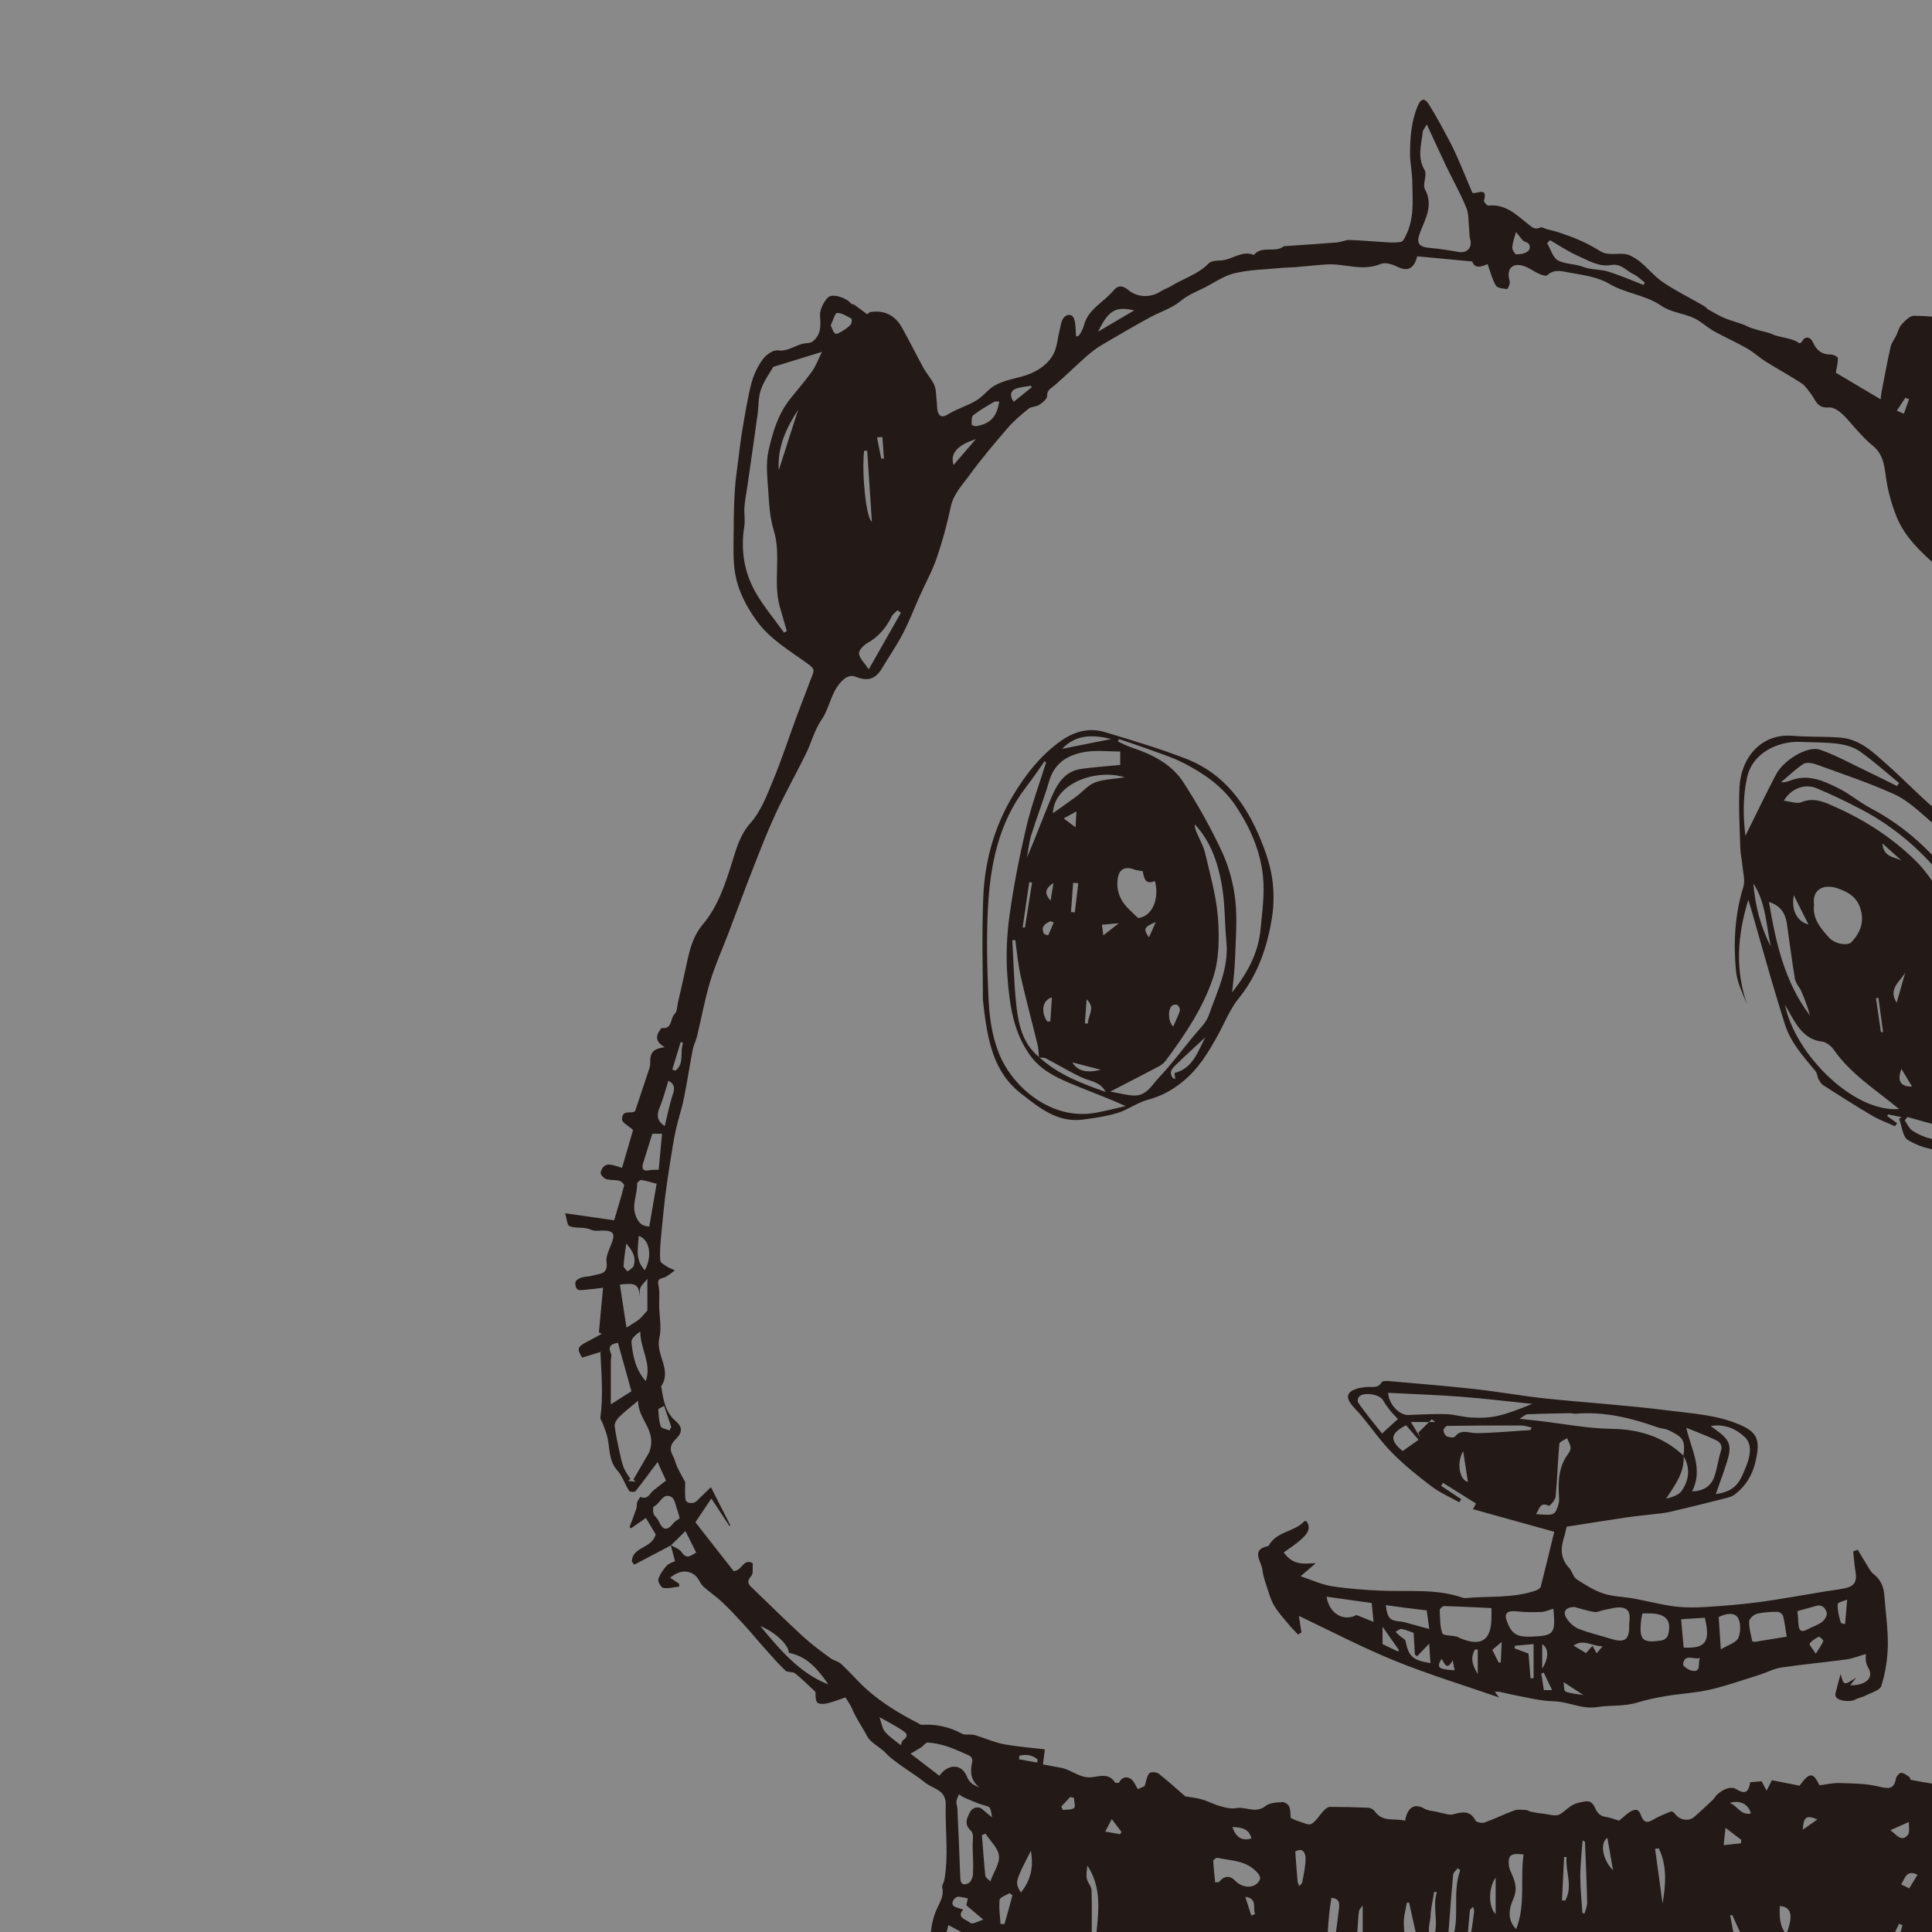 <?xml version="1.0" encoding="UTF-8" standalone="no"?><!DOCTYPE svg PUBLIC "-//W3C//DTD SVG 1.1//EN" "http://www.w3.org/Graphics/SVG/1.1/DTD/svg11.dtd"><svg width="100%" height="100%" viewBox="0 0 450 450" version="1.1" xmlns="http://www.w3.org/2000/svg" xmlns:xlink="http://www.w3.org/1999/xlink" xml:space="preserve" xmlns:serif="http://www.serif.com/" style="fill-rule:evenodd;clip-rule:evenodd;stroke-linejoin:round;stroke-miterlimit:2;"><rect id="アートボード2" x="0" y="0" width="450" height="450" style="fill:none;"/><clipPath id="_clip1"><rect x="0" y="0" width="450" height="450"/></clipPath><g clip-path="url(#_clip1)"><rect x="0" y="0" width="450" height="450" style="fill:#898989;"/><path d="M156.246,359.964l-8.51,4.482c-0.179,-0.227 -0.369,-0.459 -0.553,-0.695c-0.009,-3.524 4.658,-2.971 5.543,-6.366c-0.516,-0.87 -1.367,-2.256 -2.289,-3.817c-1.272,0.894 -2.351,1.632 -3.438,2.384c-0.128,-0.1 -0.246,-0.175 -0.374,-0.26c0.539,-1.429 1.111,-2.843 1.598,-4.299c0.157,-0.435 0.015,-1.017 0.18,-1.462c0.17,-0.473 0.724,-1.3 0.809,-1.267c1.646,0.723 2.095,-0.757 2.956,-1.499c0.941,-0.785 1.953,-1.509 2.965,-2.304c-0.61,-1.328 -1.253,-2.761 -1.972,-4.327c-1.783,2.369 -3.415,4.644 -5.16,6.815c-0.194,0.232 -1.291,0.166 -1.461,-0.085c-0.974,-1.542 -1.556,-3.419 -2.748,-4.753c-2.18,-2.45 -1.66,-5.543 -2.459,-8.31c-0.26,-0.893 -0.615,-1.773 -0.946,-2.648c-0.175,-0.482 -0.605,-0.955 -0.544,-1.381c0.672,-4.994 0.251,-9.974 0.014,-14.978c-0.009,-0.161 0.114,-0.326 0.114,-0.326c-1.457,0.444 -2.918,0.898 -4.389,1.352c-1.244,-1.976 -1.074,-2.553 0.998,-3.608c1.21,-0.624 2.402,-1.296 3.604,-1.939c-0.227,-0.118 -0.464,-0.218 -0.691,-0.331c0.307,-3.278 0.615,-6.55 0.974,-10.4c-1.4,0.17 -2.795,0.364 -4.209,0.478c-0.61,0.052 -1.452,0.198 -1.797,-0.133c-0.388,-0.331 -0.568,-1.267 -0.383,-1.754c0.175,-0.469 0.917,-0.833 1.48,-0.989c0.809,-0.25 1.726,-0.198 2.549,-0.449c1.547,-0.459 3.562,-0.227 3.164,-3.107c-0.213,-1.518 0.8,-3.226 1.348,-4.829c0.606,-1.759 0.18,-2.431 -1.736,-2.525c-1.083,-0.053 -2.317,0.212 -3.234,-0.199c-1.67,-0.771 -3.467,-0.218 -5.009,-0.847c-0.558,-0.227 -0.619,-1.726 -1.012,-2.993c4.039,0.581 7.51,1.073 11.417,1.631c0.747,-2.516 1.608,-5.278 2.331,-8.096c0.071,-0.256 -0.648,-0.984 -1.102,-1.102c-0.993,-0.251 -2.104,-0.081 -3.069,-0.393c-0.567,-0.199 -1.381,-1.04 -1.305,-1.466c0.203,-1.149 0.946,-2.133 2.369,-1.887c0.904,0.147 1.774,0.487 2.616,0.738c0.936,-3.23 1.844,-6.29 2.572,-8.82c-1.125,-1.022 -2.549,-1.708 -2.568,-2.436c-0.038,-2.582 2.398,-1.135 3.055,-2.01c1.046,-3.126 2.096,-6.238 3.127,-9.359c0.179,-0.525 0.402,-1.102 0.378,-1.646c-0.099,-2.554 0.586,-3.42 3.358,-3.855c-1.778,-1.002 -2.337,-2.256 -1.126,-3.878c0.147,-0.213 0.336,-0.591 0.464,-0.582c2.516,0.35 1.901,-2.246 2.998,-3.272c0.591,-0.539 0.568,-1.793 0.776,-2.724c0.581,-2.502 1.158,-5.009 1.707,-7.53c0.823,-3.745 1.395,-7.396 4.124,-10.66c3.443,-4.095 5.155,-9.25 6.777,-14.448c0.955,-3.041 1.807,-6.337 4.261,-9.08c2.379,-2.649 3.77,-6.319 5.17,-9.709c2.033,-4.853 3.655,-9.875 5.476,-14.808c1.277,-3.429 2.62,-6.829 3.902,-10.272c0.388,-1.036 -0.029,-1.447 -1.022,-2.185c-4.256,-3.159 -8.981,-5.775 -12.183,-10.291c-2.369,-3.301 -4.204,-6.877 -4.885,-10.769c-0.601,-3.438 -0.35,-7.033 -0.355,-10.547c0,-2.965 0.081,-5.959 0.265,-8.919c0.133,-2.318 0.487,-4.616 0.771,-6.915c0.303,-2.421 0.582,-4.833 0.993,-7.221c0.62,-3.623 1.173,-7.26 2.091,-10.797c0.515,-1.977 1.461,-3.949 2.657,-5.605c0.743,-1.04 2.403,-2.204 3.477,-2.066c2.416,0.34 4.072,-1.244 6.134,-1.608c0.662,-0.114 1.475,-0.067 1.948,-0.426c1.982,-1.532 1.967,-3.552 1.774,-5.907c-0.123,-1.428 0.78,-3.311 1.839,-4.375c1.05,-1.073 4.432,0.109 5.373,1.41c0.132,0.184 0.548,0.099 0.761,0.265c1.031,0.737 2.034,1.513 3.022,2.255c0.033,-0.042 0.355,-0.463 0.733,-0.529c3.117,-0.525 5.718,0.671 7.336,3.57c1.773,3.155 3.353,6.404 5.098,9.558c0.738,1.348 1.877,2.483 2.464,3.888c0.473,1.102 0.374,2.45 0.544,3.689c0.142,1.069 -0.005,2.331 0.544,3.107c0.685,0.955 1.669,0.227 2.596,-0.298c1.835,-1.036 3.878,-1.693 5.732,-2.719c1.055,-0.573 1.982,-1.429 2.838,-2.28c2.265,-2.308 5.14,-2.7 8.12,-3.509c2.729,-0.724 5.831,-2.355 7.354,-5.202c0.88,-1.656 0.979,-3.732 1.462,-5.624c0.25,-0.955 0.331,-2.09 0.903,-2.828c0.723,-0.908 2.01,-1.073 2.478,0.294c0.411,1.215 0.307,2.62 0.44,4.034c-0.019,-0 0.544,-0.033 0.742,-0.331c0.464,-0.686 0.88,-1.466 1.083,-2.252c0.984,-3.84 4.64,-5.382 6.896,-8.134c1.069,-1.291 2.175,-1.168 3.414,-0.128c2.138,1.793 5.245,1.859 7.539,0.36c0.738,-0.497 1.632,-0.738 2.388,-1.216c2.909,-1.806 6.323,-2.748 8.816,-5.316c0.586,-0.61 1.868,-0.671 2.856,-0.704c2.625,-0.104 4.872,-2.441 7.681,-1.272c1.854,-2.304 4.937,-0.379 6.985,-2.025c0.047,-0.037 0.142,-0.014 0.213,-0.028c4.044,-0.279 8.092,-0.525 12.117,-0.861c1.002,-0.066 1.991,-0.605 2.97,-0.577c2.951,0.1 5.878,0.383 8.829,0.549c0.984,0.066 1.991,0.066 2.961,-0.071c0.69,-0.095 0.875,-0.638 1.244,-1.353c2.133,-4.105 1.627,-8.442 1.579,-12.726c-0.019,-2.19 -0.534,-4.38 -0.525,-6.551c0.029,-3.769 0.279,-7.481 1.812,-11.109c0.993,-2.336 2.01,-1.215 2.601,-0.279c1.821,2.895 3.433,5.959 5.041,9c0.861,1.646 1.594,3.353 2.332,5.07c0.941,2.157 1.83,4.342 2.729,6.484c1.102,0.345 3.632,-1.518 2.71,1.821c-0.066,0.302 0.704,1.187 1.026,1.158c3.959,-0.435 6.493,2.105 9.203,4.276c0.856,0.69 1.632,1.475 2.923,0.809c0.312,-0.152 0.903,0.241 1.367,0.378c1.026,0.274 2.081,0.487 3.093,0.842c1.646,0.572 3.301,1.13 4.89,1.858c1.589,0.715 3.126,1.542 4.602,2.464c2.251,1.386 4.914,-0.08 7.151,1.102c0.832,0.45 1.66,0.951 2.36,1.566c1.787,1.546 3.343,3.424 5.292,4.701c2.937,1.962 6.138,3.542 9.198,5.301c0.587,0.35 1.05,0.861 1.074,0.88c1.537,0.832 2.592,1.504 3.736,1.972c1.405,0.587 2.89,0.984 4.327,1.49c0.629,0.217 1.211,0.582 1.84,0.809c0.747,0.264 1.509,0.477 2.289,0.695c0.681,0.18 1.372,0.312 2.048,0.525c0.549,0.165 1.059,0.477 1.608,0.624c1.513,0.412 3.107,0.624 4.545,1.234c0.752,0.317 0.96,1.074 1.698,-0.165c0.581,-0.955 1.783,-0.823 2.345,0.463c0.795,1.826 2.034,2.89 4.162,2.862c0.577,-0 1.627,0.51 1.641,0.818c0.048,1.073 -0.264,2.156 -0.468,3.424c3.126,1.859 6.669,3.949 10.452,6.2c0.052,-0.454 0.071,-1.017 0.17,-1.537c0.691,-3.575 1.348,-7.155 2.138,-10.698c0.208,-0.922 0.87,-1.735 1.301,-2.601c0.416,-0.856 0.629,-1.911 1.239,-2.582c0.818,-0.875 1.953,-2.076 2.932,-2.057c3.344,0.042 6.701,0.378 9.993,0.95c2.852,0.501 5.812,1.069 8.371,2.322c6.73,3.32 13.204,7.137 18.568,12.472c4.157,4.124 8.389,8.276 11.941,12.92c2.431,3.193 5.25,6.234 6.659,10.23c0.832,2.355 2.488,4.403 3.623,6.654c0.454,0.884 0.804,2.024 0.667,2.961c-0.379,2.615 -0.819,5.263 -1.646,7.765c-0.889,2.696 -2.043,5.368 -3.434,7.832c-1.026,1.83 -2.35,3.821 -4.053,4.867c-1.404,0.86 -3.098,2.927 -5.292,1.22c-0.369,0.544 -0.747,1.073 -0.974,1.385c1.74,2.8 3.282,5.657 5.169,8.244c2.327,3.173 4.176,6.758 7.647,8.986c1.282,0.818 1.892,1.953 0.771,3.357c-1.168,1.443 -2.393,0.814 -3.433,-0.156c-1.202,-1.083 -2.228,-2.355 -3.396,-3.452c-0.52,-0.478 -1.225,-0.733 -1.844,-1.111c-0.194,0.222 -0.393,0.435 -0.587,0.647c2.029,2.535 4.299,4.924 6.044,7.653c2.233,3.495 4.124,7.212 5.992,10.934c1.58,3.135 2.9,6.432 4.37,9.638c0.539,1.15 1.244,2.228 1.745,3.368c1.273,2.965 2.365,5.992 3.737,8.896c0.737,1.541 1.991,2.828 2.837,4.308c0.544,0.951 0.743,2.071 1.14,3.107c1.32,3.462 2.649,6.91 4.02,10.353c0.416,1.017 1.045,1.958 1.466,2.989c0.676,1.65 1.31,3.329 1.868,5.018c1.263,3.868 2.398,7.784 3.718,11.62c0.733,2.142 1.664,4.213 2.662,6.233c0.653,1.338 1.66,2.506 2.37,3.821c0.595,1.116 1.276,2.351 0.023,3.107c0.397,1.5 0.918,2.8 1.083,4.134c0.497,4.143 2.147,7.879 3.746,11.662c1.438,3.391 2.894,6.768 4.214,10.206c1.707,4.474 3.372,8.963 4.88,13.512c0.502,1.499 0.242,3.221 0.705,4.758c0.771,2.497 0.752,5.117 1.627,7.662c1.05,3.078 0.837,6.597 1.206,9.922c0.123,1.102 0.478,2.185 0.525,3.291c0.18,3.046 0.236,6.106 0.364,9.152c0.133,2.989 0.501,5.987 0.402,8.981c-0.146,4.133 -0.482,8.276 -1.012,12.395c-0.388,2.961 -1.05,5.922 -1.887,8.783c-0.534,1.844 -1.679,3.509 -2.417,5.297c-0.558,1.348 -0.785,2.847 -1.343,4.199c-1.05,2.483 -2.232,4.919 -3.358,7.378c-0.212,0.473 -0.312,1.027 -0.624,1.438c-1.471,1.925 -3.031,3.802 -4.502,5.746c-1.112,1.485 -2.308,2.994 -3.509,4.257c-1.646,1.735 -1.859,4.824 -4.886,5.306c-0.487,0.08 -0.719,1.187 -1.258,1.575c-1.811,1.362 -3.731,2.587 -5.543,3.949c-0.922,0.676 -1.664,1.608 -2.568,2.341c-1.319,1.083 -2.662,2.133 -4.062,3.107c-2.521,1.759 -5.099,3.438 -7.657,5.136c-2.601,1.741 -2.601,1.726 -5.453,-0.345c-1.887,1.513 -3.618,3.055 -6.337,2.596c-1.835,-0.298 -2.933,1.301 -2.814,3.098c0.137,2.28 -0.175,4.588 -0.242,6.891c-0.052,1.627 0.138,3.291 -0.089,4.899c-0.128,0.852 -0.743,1.816 -1.429,2.308c-1.688,1.164 -2.175,2.337 -1.305,4.38c0.709,1.608 0.7,3.518 1.13,5.263c0.175,0.724 0.719,1.325 1.003,2.02c0.78,1.944 1.613,3.883 2.242,5.874c0.785,2.454 1.272,5.008 2.123,7.439c0.568,1.632 1.826,3.06 2.313,4.706c0.979,3.343 3.287,5.94 4.696,9.019c1.197,2.601 2.767,4.852 4.621,7.023c0.983,1.14 1.158,2.965 1.74,4.46c0.87,2.241 1.986,4.398 2.606,6.687c0.705,2.577 0.894,5.297 1.447,7.926c0.26,1.173 1.083,2.218 1.32,3.391c0.539,2.616 0.794,5.297 1.338,7.931c0.175,0.871 1.022,1.618 1.277,2.498c0.941,3.239 2.156,6.483 2.459,9.789c0.161,1.736 1.112,2.687 1.67,3.987c1.272,2.932 2.18,5.794 0.846,8.967c-0.719,1.674 -0.577,1.731 -2.535,1.22c0.705,1.58 0.573,3.637 3.093,3.798c0.416,0.019 1.06,1.215 1.093,1.896c0.061,1.599 -0.246,3.202 -0.251,4.801c-0.019,1.007 0.388,2.01 0.35,3.012c-0.165,3.372 -0.463,6.744 -0.667,10.121c-0.033,0.459 0.085,0.97 0.241,1.419c0.715,1.939 1.462,3.864 2.2,5.808c0.018,0.061 0.028,0.137 -0,0.208c-1.287,3.968 0.397,7.737 0.936,11.52c0.44,3.065 0.615,6.253 1.939,9.213c0.657,1.433 0.709,3.164 0.984,4.758c0.373,2.171 0.657,4.157 2.941,5.557c1.254,0.776 2.11,2.681 2.493,4.252c0.723,2.965 1.125,6.02 1.404,9.066c0.336,3.5 0.383,7.056 0.582,10.584c0.085,1.537 0.62,3.155 0.308,4.588c-0.421,1.906 -1.58,3.627 -2.209,5.514c-0.364,1.116 -0.364,2.384 -0.426,3.599c-0.123,2.649 -0.184,5.316 -0.241,7.983c-0.08,3.141 -0.156,6.281 -0.165,9.412c-0,0.837 0.326,1.66 0.392,2.483c0.104,1.281 0.104,2.587 0.147,3.864c0.028,0.699 -0.062,1.414 0.099,2.076c0.766,2.799 1.797,5.528 2.327,8.356c0.355,1.883 0.023,3.888 0.028,5.841c0.01,1.055 0.133,2.114 0.137,3.159c0.01,1.684 -0.052,3.373 -0.047,5.056c0.024,3.292 -0.454,6.697 0.26,9.828c0.662,2.837 2.625,5.377 4.015,8.044c0.204,0.393 0.506,0.771 0.611,1.183c0.808,3.027 -0.246,4.076 -3.429,3.656c0.586,2.35 1.367,4.719 1.716,7.136c0.265,1.84 0.209,3.798 -0.156,5.614c-0.141,0.686 -1.447,1.513 -2.312,1.632c-1.878,0.241 -3.803,0.089 -5.713,0.014c-0.45,-0.033 -0.885,-0.511 -1.599,-0.941c-0.667,2.142 -1.352,3.93 -0.392,6.441c1.182,3.036 1.697,6.512 -0.691,9.445c0.336,0.269 0.7,0.553 1.06,0.832c-0.251,0.298 -0.677,0.577 -0.729,0.913c-0.217,1.296 -0.227,2.624 -0.463,3.911c-0.549,2.979 -1.074,5.973 -1.812,8.901c-1.163,4.672 -1.868,9.378 -1.433,14.169c0.057,0.657 1.254,1.48 2.067,1.726c3.183,0.988 6.456,1.518 9.799,1.14c1.665,-0.204 2.616,0.255 2.304,2.18c-0.199,1.22 0.558,1.93 1.66,1.712c3.419,-0.624 6.72,0.246 9.633,1.565c7.099,3.24 12.533,8.674 17.381,14.709c0.614,0.761 1.418,1.385 2.152,2.062c0.595,0.558 1.291,1.012 1.778,1.66c1.281,1.631 2.823,3.197 3.589,5.06c0.573,1.438 0.431,3.382 0.019,4.942c-0.435,1.646 -1.541,3.108 -2.393,4.626c-1.863,3.272 -3.906,6.432 -4.294,10.366c-0.123,1.206 -0.728,2.71 -1.627,3.406c-0.998,0.737 -2.582,0.927 -3.916,0.936c-2.142,0.033 -4.299,-0.147 -6.403,-0.492c-2.062,-0.35 -4.12,-0.856 -6.092,-1.542c-2.487,-0.875 -4.866,-2.033 -7.311,-2.998c-1.547,-0.61 -3.145,-1.499 -4.725,-1.518c-2.029,-0.014 -3.183,-1.216 -3.798,-2.53c-0.756,-1.613 -2.01,-1.873 -3.301,-2.19c-4.72,-1.102 -7.491,-3.968 -8.976,-8.589c-0.483,-1.48 -2.374,-2.501 -3.547,-3.665c-1.395,3.665 -2.497,6.938 -3.855,10.097c-1.234,2.899 -2.733,5.68 -4.147,8.49c-0.223,0.449 -0.61,0.808 -0.946,1.187c-1.078,1.163 -2.563,2.203 -1.263,4.114c0.147,0.213 0.137,0.639 0.024,0.885c-1.168,2.317 0.681,4.246 0.794,6.389c0.156,3.145 2.147,5.921 1.585,9.293c-0.246,1.452 1.173,3.117 1.092,4.625c-0.175,3.127 0.837,6.092 0.937,9.166c0.104,3.41 0.345,6.796 0.595,10.206c0.166,2.052 0.71,4.114 0.663,6.167c-0.062,2.729 0.387,5.434 -1.05,8.196c-0.979,1.859 -0.686,4.441 -0.847,6.701c-0.199,2.781 -0.189,5.557 -0.416,8.334c-0.218,2.733 1.613,4.611 2.606,6.834c1.409,3.149 3.821,5.968 2.128,9.874c-0.894,2.067 -2.001,2.772 -4.2,2.138c-0.685,-0.199 -1.66,-0.014 -2.251,0.364c-2.043,1.31 -4.19,0.885 -5.661,-1.683c-0.544,1.201 -0.875,2.151 -1.381,2.993c-0.492,0.79 -1.05,1.93 -1.769,2.11c-1.229,0.298 -2.388,-0.114 -2.842,-1.779c-0.393,-1.466 -1.192,-2.866 -2.001,-4.18c-2,-3.245 -1.116,-7.066 -2.255,-10.481c-0.544,-1.65 -0.658,-3.523 -1.561,-4.937c-1.48,-2.332 -1.291,-4.956 -1.916,-7.42c-0.354,-1.4 -0.709,-2.796 -1.376,-3.869c-0.804,-0.889 -1.934,-1.641 -2.355,-2.701c-2.464,-5.987 -4.805,-12.022 -7.085,-18.08c-0.562,-1.485 -0.666,-3.112 -1.187,-4.587c-0.321,-0.923 -1.021,-1.712 -1.31,-2.195c-1.65,0.989 -2.686,2.095 -3.849,2.228c-3.67,0.473 -7.402,0.44 -11.072,0.903c-1.466,0.175 -2.837,1.168 -4.256,1.745c-2.072,0.861 -3.878,2.057 -5.638,3.476c-1.106,0.875 -2.875,1.164 -4.374,1.272c-4.507,0.317 -9.024,0.497 -13.545,0.554c-3.642,0.038 -7.085,0.591 -10.585,1.674c-2.766,0.851 -5.949,0.378 -8.697,1.267c-1.944,0.62 -3.798,0.114 -5.675,0.606c-2.02,0.511 -4.2,0.364 -6.309,0.577c-3.311,0.331 -6.612,0.804 -9.936,1.054c-1.32,0.1 -2.673,-0.279 -4.016,-0.449c-0.354,-0.024 -0.704,-0.165 -1.05,-0.128c-2.643,0.251 -5.282,0.62 -7.931,0.79c-1.948,0.133 -3.916,0.048 -5.883,-0.019c-1.041,-0.033 -2.076,-0.444 -3.103,-0.34c-1.56,0.127 -3.083,0.605 -4.644,0.856c-1.272,0.194 -2.554,0.312 -3.845,0.411c-2.005,0.142 -4.095,0.639 -6.016,0.293c-3.39,-0.61 -7.136,0.199 -10.101,-2.549c-0.89,-0.823 -2.469,-0.879 -3.704,-1.366c-1.688,-0.691 -3.324,-1.528 -5.022,-2.176c-1.651,-0.619 -3.353,-1.069 -5.023,-1.627c-1.513,-0.511 -3.008,-1.135 -4.545,-1.561c-2.407,-0.695 -4.861,-1.201 -7.288,-1.891c-1.688,-0.483 -3.357,-1.074 -5.013,-1.679c-3.83,-1.4 -7.609,-2.932 -11.459,-4.242c-1.996,-0.7 -4.219,-0.776 -6.134,-1.585c-1.731,-0.738 -3.145,-2.171 -4.781,-3.154c-0.899,-0.549 -1.944,-1.027 -2.966,-1.173c-3.022,-0.445 -4.672,-3.098 -7.33,-4.148c-0.407,0.525 -1.206,1.135 -1.424,1.925c-0.544,1.863 -0.605,3.878 -1.234,5.708c-0.795,2.323 -1.745,4.626 -3.032,6.697c-1.716,2.786 -3.873,5.321 -5.717,8.031c-0.327,0.496 0.194,1.551 -0.119,2.09c-2.076,3.523 -4.303,6.981 -6.432,10.485c-0.307,0.487 -0.387,1.154 -0.496,1.745c-0.312,1.812 -0.629,3.599 -0.885,5.415c-0.264,1.802 -1.617,1.84 -2.918,1.712c-3.14,-0.321 -6.261,-0.813 -9.406,-1.158c-0.45,-0.048 -0.998,0.184 -1.405,0.43c-2.998,1.953 -5.978,3.93 -8.943,5.945c-0.189,0.123 -0.35,0.392 -0.402,0.624c-0.44,1.655 -0.43,1.655 -1.958,1.097c-0.695,2.223 -1.39,4.474 -2.095,6.716c-1.244,-0.435 -1.925,-0.672 -3.287,-1.135c0.596,2.814 1.244,5.245 1.613,7.751c0.25,1.745 0.231,3.547 0.137,5.311c-0.109,1.977 -0.274,3.987 -0.733,5.893c-0.35,1.381 -2.582,1.741 -3.472,0.643c-1.603,-2.01 -3.216,-4.015 -4.545,-6.205c-0.652,-1.073 -0.633,-2.53 -0.997,-3.802c-0.128,-0.473 -0.365,-1.206 -0.71,-1.296c-1.121,-0.336 -2.312,-0.468 -3.481,-0.61c-2.823,-0.392 -5.746,-0.392 -8.432,-1.225c-3.131,-0.969 -6.352,-1.291 -9.464,-2.066c-2.776,-0.705 -5.273,-2.569 -7.883,-3.95c-0.7,-0.383 -1.396,-0.789 -1.991,-1.319c-1.188,-1.031 -2.507,-2.001 -3.372,-3.273c-0.8,-1.163 0.387,-2.024 1.187,-2.861c1.243,-1.301 2.629,-2.095 5.183,-1.75c-0.927,1.06 -1.542,1.778 -2.251,2.587c1.508,0.114 3.126,0.861 4.143,-1.282c0.179,-0.359 1.154,-0.591 1.693,-0.515c2.057,0.303 3.031,-0.79 3.594,-2.516c-0.785,-0.274 -1.603,-0.558 -3.027,-1.036c2.824,-1.338 4.834,-0.728 6.333,0.563c3.585,-1.679 6.834,-3.329 10.187,-4.72c1.769,-0.747 2.228,-2.209 2.8,-3.708c0.851,-2.223 1.835,-4.374 2.459,-6.649c0.255,-0.904 -0.35,-2.039 -0.459,-3.074c-0.09,-0.871 -0.028,-1.76 -0.028,-1.991c0.965,-0.804 1.565,-1.197 2.038,-1.712c2.417,-2.677 3.623,-5.988 4.507,-9.398c0.27,-1.035 -0.236,-2.265 -0.326,-3.424c-0.076,-0.955 -0.095,-1.92 -0.104,-2.875c-0.019,-2.029 -0.369,-4.115 0.057,-6.035c0.634,-2.819 0.161,-6.228 3.533,-7.917c0.52,-0.269 0.704,-1.352 0.884,-2.09c0.161,-0.643 -0.071,-1.367 0.132,-1.972c0.776,-2.393 0.497,-4.758 0.407,-7.217c-0.094,-2.218 0.681,-4.47 0.974,-6.725c0.185,-1.363 0.071,-2.781 0.275,-4.167c0.203,-1.409 0.709,-2.776 0.941,-4.176c0.128,-0.809 -0.147,-1.66 -0.038,-2.45c0.341,-2.435 0.88,-4.857 1.13,-7.293c0.114,-1.083 -0.279,-2.241 -0.487,-3.338c-0.383,-2.072 0.166,-3.699 2.057,-4.64c-2.341,-1.826 -4.833,-3.457 -5.325,-6.81c-1.546,-0.185 -2.913,-1.126 -2.894,-2.895c0.023,-1.726 -0.908,-2.87 -1.603,-4.218c-1.069,-2.086 -2.067,-4.224 -3.103,-6.333c-0.837,-1.712 -1.717,-3.419 -2.521,-5.15c-1.012,-2.138 -1.74,-4.441 -3.003,-6.413c-1.291,-1.991 -2.809,-4.067 -4.734,-5.316c-1.509,-0.988 -1.078,-2.043 -0.88,-2.899c0.322,-1.433 0.535,-1.386 -0.543,-2.218c-0.875,-0.364 -2.242,-0.497 -2.507,-1.121c-0.482,-1.107 -0.34,-2.488 -0.364,-3.75c-0.019,-0.842 0.44,-1.812 0.146,-2.512c-0.96,-2.213 -0.718,-3.074 1.656,-4.057c-0.932,-1.4 -2.119,-2.682 -2.677,-4.2c-0.237,-0.653 0.804,-1.788 1.39,-2.975c-0.227,-0.199 -0.387,-1.05 -1.882,-0.227c-2.152,1.201 -5.571,-1.58 -5.458,-4.237c0.062,-1.296 -0.368,-1.774 -1.551,-1.623c-4.403,0.573 -6.209,-2.752 -6.077,-6.701c0.123,-3.897 0.899,-7.846 2.01,-11.615c1.097,-3.784 4.081,-6.106 7.756,-7.274c-0.326,-1.329 -0.638,-2.663 -0.96,-3.997c-3.013,0.261 -3.661,-0.359 -3.476,-3.438c0.08,-1.253 0.331,-2.549 0.08,-3.755c-0.16,-0.69 -1.139,-1.23 -1.792,-1.773c-1.102,-0.889 -2.303,-1.675 -3.334,-2.639c-1.05,-0.97 -2.138,-1.991 -2.88,-3.183c-0.483,-0.79 -0.53,-1.93 -0.436,-2.89c0.024,-0.246 1.348,-0.34 1.859,-0.454c-0.265,-2.142 -0.629,-4.247 -0.724,-6.351c-0.028,-0.592 0.568,-1.433 1.121,-1.76c1.58,-0.955 3.67,-1.348 4.829,-2.634c1.22,-1.386 1.878,-3.452 2.284,-5.33c0.355,-1.599 0.01,-3.363 -0.028,-5.037c-0.033,-1.352 -0.525,-2.937 0.024,-3.996c0.614,-1.168 0.813,-2.076 0.804,-3.405c-0.01,-2.966 0.425,-5.959 0.766,-8.925c0.359,-3.121 0.955,-6.233 1.215,-9.359c0.227,-2.748 0.081,-5.514 0.17,-8.262c0.09,-3.803 0.341,-7.6 0.35,-11.388c0,-2.332 -0.482,-4.654 -0.491,-6.976c-0.024,-3.632 0.203,-7.269 0.264,-10.906c0.033,-2.521 -0.061,-5.037 -0.042,-7.548c0.042,-2.299 0.492,-4.649 0.161,-6.881c-0.435,-2.8 0.733,-5.113 2.166,-6.976c2.019,-2.639 1.707,-5.354 1.645,-8.215c-0.033,-1.315 0.289,-2.653 0.417,-3.968c0.477,-4.668 1.116,-9.312 1.324,-13.99c0.165,-3.679 -0.208,-7.382 -0.397,-11.085c-0.119,-2.284 -0.582,-4.588 -0.483,-6.881c0.09,-1.921 0.733,-3.845 1.197,-5.756c0.879,-3.698 1.035,-7.354 -0.26,-11.024c-1.173,-3.325 -2.611,-6.565 -2.427,-10.253c0.057,-1.188 -0.704,-2.45 -1.276,-3.59c-1.325,-2.649 -1.24,-3.353 0.813,-5.481c1.301,-1.344 2.672,-2.677 3.741,-4.2c0.459,-0.667 0.355,-1.811 0.355,-2.738c-0.019,-2.829 -0.067,-5.661 -0.194,-8.504c-0.166,-4.147 -0.402,-8.295 -0.634,-12.447c-0.132,-2.313 -0.563,-4.64 -0.402,-6.943c0.128,-1.986 0.634,-4.082 1.48,-5.888c0.719,-1.575 1.618,-2.928 1.192,-4.786c-0.132,-0.563 0.397,-1.239 0.501,-1.878c1.017,-5.808 0.152,-11.648 0.303,-17.489c0.085,-3.495 -2.975,-3.642 -4.786,-5.122c-1.703,-1.395 -3.642,-2.554 -5.439,-3.845c-1.272,-0.941 -2.62,-1.816 -3.66,-2.965c-1.386,-1.495 -3.599,-2.422 -4.418,-4.001c-1.102,-2.119 -2.544,-4.082 -3.471,-6.319c-0.34,-0.851 -0.917,-1.612 -1.57,-2.714c-1.296,0.435 -2.819,1.04 -4.389,1.418c-0.724,0.156 -1.948,0.142 -2.227,-0.279c-0.459,-0.662 -0.308,-1.731 -0.388,-2.435c-1.566,-1.452 -3.079,-2.98 -4.739,-4.313c-0.568,-0.464 -1.764,-0.166 -2.265,-0.644c-1.746,-1.679 -3.335,-3.518 -4.957,-5.33c-1.546,-1.721 -3.003,-3.537 -4.583,-5.249c-1.683,-1.84 -3.386,-3.689 -5.202,-5.392c-1.371,-1.3 -2.998,-2.345 -4.389,-3.627c-0.742,-0.7 -1.054,-1.873 -1.825,-2.521c-1.741,-1.442 -3.869,-1.182 -5.879,0.497c0.7,0.458 1.381,0.922 2.072,1.385c0.009,0.227 0.033,0.44 0.052,0.672c-1.249,0.137 -2.535,0.511 -3.718,0.312c-0.52,-0.08 -1.314,-1.48 -1.154,-2.033c0.355,-1.154 1.145,-2.256 1.973,-3.169c0.548,-0.587 1.494,-0.804 1.915,-1.017c-0.384,-1.428 -0.69,-2.567 -0.987,-3.673l0.013,-0.006l0.031,-0.032l-0.064,-0.039l0.02,0.077Zm80.194,534.918c-2.483,4.034 -3.4,7.302 1.504,12.684c0.085,-1.745 0.804,-3.802 0.104,-5.136c-1.272,-2.455 -2,-4.786 -1.608,-7.548Zm268.051,-3.24c-1.556,4.03 2.805,4.654 4.526,7.023c0.161,-0.217 0.256,-0.326 0.327,-0.449c0.472,-0.851 0.808,-2.299 1.437,-2.431c1.343,-0.293 2.445,0.397 3.093,1.944c0.88,2.171 2.308,2.402 5.084,0.955c-1.551,-2.535 -3.069,-5.046 -4.672,-7.505c-0.175,-0.279 -0.818,-0.379 -1.22,-0.35c-2.838,0.25 -5.676,0.529 -8.575,0.813Zm-296.914,2.072c1.546,0.264 3.069,0.529 4.587,0.77c0.067,-0.203 0.147,-0.397 0.213,-0.576c-1.57,-0.743 -3.14,-1.467 -5.164,-2.417c0.189,1.149 0.26,1.589 0.364,2.223Zm302.722,-12.718c1.019,-1.896 1.667,-3.84 1.922,-5.91c0.255,-2.069 0.116,-4.265 -0.437,-6.665c-0.544,4.592 -1.017,8.57 -1.485,12.575Zm-266.571,-4.072c0.223,-0.08 0.431,-0.146 0.658,-0.222c0.425,-2.1 0.175,-4.086 -1.31,-5.76c-0.265,-0.298 -0.998,-0.185 -1.66,-0.298c0.875,2.369 1.598,4.322 2.312,6.28Zm22.29,-0.246c-0.729,-1.083 -1.568,-1.696 -2.487,-1.832c-0.92,-0.136 -1.919,0.206 -2.966,1.033c1.873,0.274 3.585,0.525 5.453,0.799Zm-2.067,-6.384c-1.575,0.099 -2.899,0.463 -4.048,0.165c-2.01,-0.501 -2.412,0.681 -2.999,2.058c-0.458,1.054 -2.61,1.513 -1.248,3.126c2.724,-1.755 5.368,-3.453 8.295,-5.349Zm-13.417,-0.686c0.236,0.307 0.577,0.771 0.837,1.116c1.116,-0.459 2.161,-0.889 3.192,-1.319c-0.544,-0.885 -1.083,-1.788 -1.556,-2.578c-0.827,0.937 -1.56,1.764 -2.473,2.781Zm15.985,-5.883c-1.014,-0.407 -1.822,-0.353 -2.534,0.32c-0.711,0.673 -1.327,1.964 -1.959,4.031c1.466,-1.419 2.942,-2.852 4.493,-4.351Zm-21.774,0.794c-1.088,1.055 -0.856,2.128 1.14,3.193c0.407,0.212 1.088,-0.067 1.636,-0.095c-0.255,-0.53 -0.407,-1.154 -0.79,-1.547c-0.562,-0.595 -1.286,-1.021 -1.986,-1.551Zm5.231,1.679c2.171,-3.996 1.404,-7.288 -1.641,-9.643c-1.343,-1.031 -2.739,-0.061 -2.758,0.411c-0.071,1.66 -2.544,3.855 -0.468,4.763c2.223,0.965 3.642,2.265 4.867,4.469Zm6.091,-0.18c1.355,-1.116 2.19,-3.143 2.42,-5.308c0.231,-2.164 -0.143,-4.465 -1.204,-6.127c-2.691,2.899 -5.042,8.357 -1.216,11.435Zm-23.335,-3.873c0.166,0.17 0.313,0.331 0.464,0.501c1.305,-0.695 3.003,-1.106 3.779,-2.17c0.425,-0.596 -0.686,-2.304 -1.263,-3.949c-1.234,2.35 -2.109,3.977 -2.98,5.618Zm30.954,-10.754c-1.026,0.033 -2.956,-1.008 -3.074,1.447c-0.09,1.641 -0.095,3.57 0.662,4.923c0.847,1.513 0.539,2.431 -0.222,3.594c-0.185,0.303 -0.26,0.667 -0.388,0.993c1.074,-0.397 2.19,-1.031 2.299,-1.825c0.411,-2.98 0.496,-6.006 0.723,-9.132Zm197.068,-3.079c-2.582,-0.842 -5.254,-2.19 -7.751,-1.334c-3.174,1.074 -6.399,0.251 -9.648,1.268c-3.727,1.187 -7.998,0.643 -12.022,0.856c-5.472,0.279 -10.925,0.595 -16.388,0.822c-2.435,0.104 -5.103,-0.605 -7.254,0.18c-2.701,0.989 -5.345,0.927 -7.984,0.946c-7.42,0.028 -14.845,-0.397 -22.265,-0.378c-5.207,0.009 -10.405,0.539 -15.612,0.704c-5.519,0.161 -11.053,0.175 -16.567,0.246c-2.677,0.033 -5.344,0 -8.016,0c1.527,0.738 3.145,1.05 4.71,1.514c1.712,0.473 3.438,1.007 5.075,1.693c1.329,0.558 2.445,1.792 3.774,1.991c2.71,0.411 4.374,3.396 7.515,2.7c1.272,-0.283 2.71,0.36 4.067,0.327c1.764,-0.029 3.514,-0.379 5.273,-0.464c2.412,-0.109 4.834,-0.042 7.241,-0.194c1.471,-0.08 2.908,-0.544 4.375,-0.581c3.528,-0.062 7.06,0.018 10.589,0.037c1.187,0 2.383,-0.019 3.575,0.052c2.086,0.095 4.204,0.511 6.266,0.346c3.694,-0.294 7.369,-1.012 11.058,-1.405c1.305,-0.128 2.837,0.629 3.92,0.184c3.316,-1.399 6.938,-0.227 10.306,-1.891c2.402,-1.183 5.471,-1.069 8.267,-1.395c3.381,-0.393 6.772,-0.629 10.153,-0.942c1.438,-0.132 2.881,-0.529 4.29,-0.411c4.956,0.397 9.482,-0.265 13.053,-4.871Zm-208.995,2.648c-1.055,0.903 -1.982,1.726 -3.008,2.601c1.097,0.828 2.317,1.722 3.537,2.658c1.665,-2.459 1.665,-2.459 -0.529,-5.259Zm-12.85,-2.908c-0.194,0.028 -0.388,0.061 -0.577,0.094c-0.331,1.074 -0.794,2.109 -0.908,3.193c-0.061,0.378 0.681,0.874 1.059,1.305c0.473,-0.851 1.169,-1.684 1.329,-2.597c0.104,-0.6 -0.581,-1.329 -0.903,-1.995Zm8.47,-15.049c-0.515,1.471 -1.22,2.908 -1.508,4.417c-0.714,3.556 -1.239,7.141 -1.788,10.726c-0.057,0.345 0.161,0.97 0.43,1.088c0.369,0.147 0.913,0.033 1.358,-0.099c1.281,-0.402 2.601,-0.757 3.821,-1.296c0.459,-0.222 1.078,-0.956 0.998,-1.32c-1.036,-4.507 -2.195,-9.004 -3.311,-13.516Zm30.349,-22.375c0.61,0.303 1.47,0.435 1.91,0.946c3.06,3.547 6.144,7.104 8.967,10.854c0.667,0.889 0.941,2.819 0.421,3.684c-1.272,2.171 0.35,3.358 1.13,4.791c0.492,0.903 1.419,1.632 2.271,2.27c1.905,1.466 3.726,3.188 5.878,4.162c4.526,2.043 9.284,3.585 13.89,5.481c3.817,1.58 7.449,3.656 11.365,4.933c2.767,0.927 5.855,1.055 8.82,1.253c2.63,0.166 5.297,-0.075 7.941,-0.094c2.837,-0 5.675,0.132 8.503,0.094c4.848,-0.075 9.691,-0.246 14.538,-0.373c2.393,-0.071 4.734,0.567 7.208,-0.346c1.759,-0.676 4.043,-0.894 5.817,-0.378c5.472,1.575 10.996,-0.057 16.496,0.804c3.66,0.577 7.539,-0.364 11.336,-0.577c1.268,-0.08 2.549,0.014 3.822,-0.08c4.535,-0.374 9.07,-1.154 13.611,-1.154c7.25,0.033 14.391,-0.729 21.523,-1.831c0.705,-0.108 1.381,-0.378 2.086,-0.444c1.972,-0.194 3.939,-0.426 5.916,-0.473c2.838,-0.066 5.708,-1.239 8.475,0.577c0.804,0.525 2.02,0.61 3.027,0.577c2.847,-0.104 5.689,-0.345 8.423,-0.549c0.496,-2.757 0.903,-5.013 1.376,-7.496c-0.837,0.847 -1.49,1.575 -2.175,2.228c-1.202,1.163 -2.228,0.794 -2.55,-0.662c-0.198,-0.894 -0.042,-2.157 0.473,-2.871c1.452,-1.991 3.056,-3.902 4.801,-5.642c2.293,-2.285 4.847,-4.295 7.155,-6.584c2.748,-2.719 5.335,-5.594 8.017,-8.423c-0.852,-1.068 -0.965,-2.005 0.515,-2.766c0.482,-0.246 1.093,-0.795 1.149,-1.263c0.35,-2.738 2.001,-1.712 3.453,-1.301c0.586,0.18 1.158,0.559 1.731,0.559c0.851,0.018 2.232,0.047 2.454,-0.398c0.847,-1.679 1.589,-3.504 1.845,-5.344c0.302,-2.057 1.272,-2.88 3.187,-2.932c3.869,-0.062 5.623,-3.632 6.2,-6.205c0.223,-0.984 0.242,-2.019 0.582,-2.975c0.511,-1.466 1.466,-2.814 1.764,-4.308c0.308,-1.566 1.026,-2.015 2.341,-1.883c0.502,0.625 0.965,1.206 1.395,1.746c0.53,-0.918 1.164,-1.694 1.448,-2.564c1.125,-3.656 2.289,-7.292 3.164,-11.014c1.177,-4.928 2.132,-9.951 3.093,-14.931c0.61,-3.216 1.101,-6.437 1.555,-9.643c0.549,-4.006 1.178,-7.983 1.438,-11.984c0.289,-4.588 0.256,-9.194 0.27,-13.786c-0,-1.925 -0.26,-3.836 -0.379,-5.766c-0.047,-0.822 -0.198,-1.693 -0.009,-2.464c0.539,-2.189 1.324,-3.887 -1.149,-5.992c-2.431,-2.081 -4.034,-5.382 -5.415,-8.399c-1.098,-2.393 -1.547,-5.155 -1.835,-7.808c-0.227,-1.892 0.25,-3.864 0.482,-5.803c0.175,-1.537 0.7,-3.084 0.638,-4.611c-0.099,-2.767 -0.567,-5.515 -0.775,-8.277c-0.241,-3.258 0.009,-6.592 -0.634,-9.771c-0.913,-4.488 -2.393,-8.891 -3.731,-13.284c-1.121,-3.666 -2.635,-7.236 -3.566,-10.954c-1.334,-5.467 -2.294,-11.014 -3.41,-16.524c-0.624,-3.098 -1.339,-6.172 -1.849,-9.274c-0.748,-4.659 -1.348,-9.355 -2.039,-14.027c-0.255,-1.755 -1.229,-2.488 -3.726,-1.826c0.373,-1.759 0.444,-3.24 0.997,-4.493c1.216,-2.733 0.748,-5.302 0.251,-7.42c-1.036,0.577 -1.873,1.054 -2.71,1.532c-0.336,-0.913 -1.007,-1.844 -0.936,-2.7c0.109,-1.268 0.761,-2.483 1.234,-3.864c-1.759,0.719 -4.554,-0.445 -4.97,-2.015c-0.175,-0.648 -0.086,-1.424 0.108,-2.1c0.79,-2.729 1.665,-5.448 2.521,-8.21c-3.868,-0.624 -3.968,-0.974 -2.899,-4.365c0.378,-1.202 0.057,-2.63 0.057,-4.408c-1.622,0.908 -2.966,1.249 -3.675,2.119c-1.097,1.367 -2.213,1.168 -2.823,0.085c-0.369,-0.643 0.189,-2.001 0.681,-2.847c0.425,-0.719 1.348,-1.154 2.525,-2.072c-1.655,0.18 -2.691,0.478 -3.651,0.327c-0.653,-0.09 -1.442,-0.719 -1.712,-1.329c-0.175,-0.431 0.241,-1.334 0.672,-1.774c1.243,-1.272 2.667,-2.374 3.906,-3.66c0.317,-0.327 0.478,-1.23 0.237,-1.561c-1.386,-2.01 -3.273,-3.883 -5.548,-4.261c-2.578,-0.449 -1.963,-1.632 -1.617,-3.126c-1.192,-0.662 -2.36,-1.727 -0.994,-2.852c1.135,-0.899 2.928,-1.017 4.626,-1.566c0.08,-0.416 0.241,-1.201 0.392,-1.972c-2.88,-0.34 -3.003,-0.685 -1.929,-3.093c0.321,-0.719 0.061,-1.939 -0.346,-2.691c-0.903,-1.65 -3.428,-2.766 -1.489,-5.235c0.056,-0.08 -0.123,-0.331 -0.175,-0.511c-0.227,-0.936 -0.445,-1.873 -0.771,-3.258c-1.192,-0.152 -0.653,-1.419 -0.147,-2.583c-2.275,0 -2.525,-1.4 -2.445,-3.026c0.01,-0.303 0.099,-0.644 -0.024,-0.88c-1.073,-1.92 -2.208,-3.831 -3.301,-5.765c-1.248,-2.209 -2.525,-4.398 -3.689,-6.654c-1.537,-2.975 -2.936,-6.026 -4.455,-9c-0.421,-0.823 -1.078,-1.495 -1.631,-2.242c-1.083,-1.438 -1.514,0.563 -2.138,0.416c-0.861,-0.194 -1.702,-0.809 -2.384,-1.414c-0.274,-0.246 -0.113,-0.984 -0.141,-1.513c-2.479,0.657 -1.958,-1.746 -2.885,-2.63c-3.107,1.277 -3.661,-1.405 -4.933,-2.781c-1.097,-0.019 -2.682,-0.085 -2.937,-0.695c-0.624,-1.546 -1.57,-1.263 -2.568,-0.922c-1.206,0.411 -1.778,-0.071 -1.769,-1.149c0.019,-1.618 -1.002,-1.712 -2.161,-1.783c-0.724,-0.043 -1.457,-0.156 -2.213,-0.246c-1.372,2.142 -2.412,2.123 -3.897,-0.133c-2.252,1.963 -3.41,1.537 -4.016,-1.461c-0.142,-0.672 -0.331,-1.329 -0.572,-2.27c-0.478,1.168 -0.813,1.991 -1.244,3.041c-0.955,-0.653 -1.693,-1.183 -2.492,-1.722c-3.386,3.145 -2.511,-2.057 -4.214,-2.322c-0.988,2.265 -1.688,2.072 -4.587,-1.286c-0.298,3.192 -1.467,4.327 -3.529,3.471c-0.387,0.629 -0.709,1.32 -1.187,1.859c-0.823,0.936 -2.648,0.591 -2.946,-0.554c-0.43,-1.712 -0.724,-3.457 -1.159,-5.594c-0.463,1.608 -0.823,2.828 -1.158,3.977c-3.817,0.43 -2.389,-2.403 -2.829,-4.408c-0.851,0.695 -1.57,1.235 -2.26,1.821c-1.05,0.946 -2.029,1.419 -3.107,-0c-0.327,-0.426 -0.856,-0.832 -1.367,-0.984c-1.708,-0.458 -3.42,-0.917 -5.169,-1.182c-3.022,-0.445 -6.078,-0.676 -9.104,-1.121c-1.873,-0.265 -3.718,-0.757 -5.879,-1.215c-0.501,0.605 -1.163,2.005 -2.176,2.35c-0.775,0.27 -2,-0.823 -3.22,-1.381c-1.906,1.499 -1.968,0.662 -3.5,-1.229c-1.069,1.527 -2.246,1.442 -3.66,0.392c-0.871,-0.638 -2.048,-1.338 -1.623,0.884c0.19,1.008 -2.861,3.486 -4.001,3.718c-1.513,0.321 -1.891,-0.591 -2.17,-1.674c-0.114,-0.459 -0.015,-0.956 -0.015,-1.448c-0.43,0.445 -0.43,0.889 -0.501,1.315c-0.497,2.634 -0.497,2.502 -4.928,2.289c-2.298,-0.113 -1.31,-1.433 -1.357,-2.535c-0.043,-0.856 -0.085,-1.939 -1.514,-1.712c-2.558,0.412 -5.126,0.804 -7.368,1.168c-0,2.918 0.08,5.879 -0.08,8.821c-0.029,0.543 -0.942,1.229 -1.599,1.466c-0.303,0.104 -1.178,-0.629 -1.39,-1.154c-0.8,-1.958 -1.443,-4.001 -2.285,-6.432c-0.345,1.017 -0.387,1.825 -0.808,2.265c-0.62,0.643 -1.452,1.154 -2.285,1.457c-0.293,0.094 -1.177,-0.544 -1.244,-0.941c-0.175,-1.126 -0.061,-2.289 -0.061,-3.949c-0.7,1.135 -1.111,1.91 -1.632,2.577c-1.168,1.537 -2.889,1.353 -3.679,-0.359c-0.539,-1.154 -1.055,-2.299 -1.613,-3.505c-0.392,1.183 -0.818,2.228 -1.088,3.292c-0.392,1.632 -0.733,3.273 -1.002,4.937c-0.204,1.268 -0.066,2.62 -0.464,3.803c-0.203,0.638 -1.295,1.494 -1.872,1.414c-1.027,-0.147 -1.684,-1.055 -1.391,-2.341c0.251,-1.102 0.374,-2.218 0.553,-3.334c-0.198,-0.038 -0.406,-0.071 -0.614,-0.1c-0.18,0.738 -0.341,1.485 -0.549,2.204c-0.341,1.253 -0.534,2.62 -1.14,3.722c-0.383,0.691 -1.428,1.003 -2.18,1.48c-0.298,-0.761 -0.795,-1.499 -0.842,-2.255c-0.132,-1.798 -0.042,-3.59 -0.042,-5.416c-2.029,0.937 -2.578,0.653 -2.847,-1.447c-0.086,-0.714 -0.057,-1.433 -0.067,-2.137l0,-4.167l-0.69,0c-0.137,0.246 -0.293,0.492 -0.416,0.761c-1.074,2.327 -2.124,4.668 -3.212,6.99c-0.638,1.381 -1.858,1.41 -2.695,0.54c-1.14,-1.197 -1.93,-2.729 -2.97,-4.262c-0.402,0.875 -0.828,1.665 -1.159,2.493c-0.714,1.707 -1.424,3.414 -2.048,5.15c-0.53,1.476 -1.627,1.045 -2.497,0.672c-0.449,-0.185 -0.766,-0.956 -0.913,-1.533c-0.113,-0.463 0.147,-1.021 0.275,-1.797c-2.417,0.128 -3.425,-1.078 -3.302,-2.511c-1.437,2.601 -3.069,5.675 -4.852,8.65c-0.279,0.478 -1.3,0.69 -1.972,0.667c-0.284,-0 -0.78,-0.979 -0.747,-1.471c0.109,-1.66 0.402,-3.325 0.619,-4.834c-1.253,0.634 -2.426,1.216 -3.906,1.977c-0.274,-2.029 -0.445,-3.357 -0.634,-4.701c-0.18,-0.061 -0.383,-0.123 -0.567,-0.175c-1.079,2.19 -2.081,4.408 -3.24,6.551c-1.405,2.563 -2.904,5.084 -4.436,7.552c-0.535,0.852 -1.329,1.533 -2.01,2.299c-0.459,-0.913 -0.922,-1.826 -1.362,-2.743c-0.076,-0.185 -0.066,-0.393 -0.081,-0.539c-0.841,0.288 -1.66,0.586 -2.464,0.865c-0.402,1.022 -1.144,1.811 -1.778,2.667c-0.903,1.23 -1.92,2.417 -2.54,3.803c-0.964,2.171 -1.31,4.767 -4.44,5.018c-0.152,0.019 -0.398,0.113 -0.45,0.246c-1.154,2.747 -2.426,5.448 -3.362,8.281c-0.975,2.889 -1.542,5.935 -2.422,8.867c-0.808,2.696 -1.915,5.283 -2.677,7.979c-0.898,3.277 -1.574,6.597 -2.359,9.884c-0.71,2.947 -1.509,5.865 -2.119,8.825c-0.724,3.571 -1.216,7.175 -1.906,10.759c-0.667,3.524 -1.537,7.014 -2.147,10.552c-0.464,2.695 -0.516,5.457 -0.975,8.148c-0.439,2.611 -1.291,5.141 -1.749,7.742c-0.582,3.344 -0.871,6.73 -1.438,10.069c-0.317,1.93 -1.112,3.769 -1.409,5.694c-0.374,2.483 -0.417,5.018 -0.705,7.506c-0.303,2.629 -0.7,5.249 -1.102,7.879c-0.378,2.506 -0.861,4.989 -1.216,7.505c-0.402,2.928 -0.742,5.879 -1.064,8.806c-0.274,2.398 -0.231,4.872 -0.775,7.203c-0.7,2.914 -0.109,5.926 -1.552,8.839c-1.012,2.077 -0.624,4.839 -0.799,7.288c-0.369,4.805 -0.553,9.644 -1.069,14.434c-0.723,6.839 -1.66,13.692 -2.535,20.535c-0.595,4.734 -0.742,9.606 -1.991,14.165c-1.206,4.431 0.1,8.442 0.577,12.608c0.369,3.301 1.192,6.55 1.509,9.837c0.166,1.722 -0.317,3.505 -0.563,5.264c-0.123,0.837 -0.165,2.185 -0.61,2.374c-0.775,0.312 -1.858,-0.118 -3.249,-0.283c0.26,1.678 0.43,3.457 0.842,5.183c0.132,0.549 1.173,0.842 1.329,1.4c0.709,2.502 1.201,5.07 3.348,6.862c0.133,0.099 0.104,0.421 0.123,0.643c0.317,4.205 2.734,7.563 4.559,11.171c1.542,3.008 4.914,4.819 5.562,8.456c0.222,1.239 0.97,2.374 1.32,3.59c0.671,2.322 1.664,4.313 4.119,5.183c0.113,0.033 0.099,0.412 0.165,0.624c0.303,0.951 0.625,1.902 1.046,3.197c0.383,-1.352 0.647,-2.265 1.083,-3.788c1.499,0.842 2.795,1.561 4.067,2.299c0.496,0.283 0.946,0.875 1.428,0.894c2.464,0.094 4.067,1.475 5.59,3.22c1.121,1.268 2.029,2.999 4.257,2.72c0.298,-0.029 0.865,0.548 0.993,0.955c0.785,2.388 1.537,4.781 2.208,7.203c0.994,3.589 3.86,5.864 6.082,8.546c1.746,2.104 3.864,3.897 5.836,5.803c0.715,0.69 1.509,1.3 2.408,2.071Zm-39.987,24.73c-0.312,1.213 -0.812,2.407 -1.071,3.659c-0.259,1.252 -0.277,2.562 0.376,4.007c0.879,-2.79 1.584,-5.174 0.695,-7.666Zm36.331,-7.96c-1.313,2.273 -1.995,4.599 -2.107,6.967c-0.112,2.368 0.345,4.779 1.312,7.222c0.265,-4.739 0.53,-9.469 0.795,-14.189Zm203.547,11.587c0.057,0.19 0.128,0.393 0.189,0.587c1.074,-0.397 2.133,-0.785 3.344,-1.23c-0.833,-0.974 -1.395,-1.617 -2.029,-2.35c-0.587,1.163 -1.05,2.085 -1.504,2.993Zm-217.376,-17.413c-0.236,5.845 -2.298,11.809 0.118,17.574c0.279,-0.014 0.558,-0.038 0.842,-0.052c-0.321,-5.841 -0.648,-11.677 -0.96,-17.522Zm-7.869,14.122c0.326,-0.279 0.799,-0.492 0.851,-0.771c0.752,-3.628 0.326,-7.241 -0.052,-10.863c-0.298,-2.9 -0.388,-5.822 -0.587,-8.755c-0.123,-1.797 -0.269,-3.584 -0.397,-5.382c-0.246,0.024 -0.506,0.034 -0.752,0.052c-1.121,8.537 -0.444,17.026 0.937,25.719Zm233.072,-3.311c0.241,-0.023 0.487,-0.042 0.733,-0.085c0,-0.837 0.35,-2.019 -0.076,-2.45c-0.903,-0.903 -1.981,-2.317 -3.774,-0.87c1.041,1.14 2.081,2.27 3.117,3.405Zm0.208,-6.843c0.946,0.889 1.788,1.745 2.701,2.502c0.288,0.212 0.775,0.184 1.177,0.26c0.024,-0.379 0.185,-0.809 0.062,-1.116c-0.445,-1.169 -0.998,-2.304 -1.533,-3.519c-0.846,0.653 -1.584,1.23 -2.407,1.873Zm10.112,-7.813c-1.835,0.336 -2.079,1.289 -2.086,2.417c-0.007,1.129 0.222,2.433 -0.667,3.471c3.415,-1.991 3.902,-3.358 2.753,-5.888Zm-253.178,-0.317c0.284,-0.043 0.559,-0.118 0.833,-0.165c0.227,-5.085 2.275,-10.088 0.648,-15.253c-0.355,1.102 -0.204,2.218 -0.204,3.339c-0.009,1.604 0.483,3.855 -0.35,4.659c-1.598,1.546 -1.154,3.329 -1.565,4.966c-0.18,0.728 0.402,1.631 0.638,2.454Zm30.745,-3.231c-1.44,-1.981 -2.881,-3.957 -4.331,-5.93c-0.213,0.161 -0.407,0.346 -0.605,0.502c0.827,1.239 1.948,2.388 2.388,3.755c0.564,1.761 1.106,2.707 2.548,1.673Zm0,0l0.176,0.242c0.322,-0.288 0.634,-0.582 0.951,-0.861c-0.185,0.052 -0.421,0.029 -0.554,0.147c-0.205,0.189 -0.396,0.345 -0.573,0.472Zm278.376,-6.379c2.616,0.875 4.843,1.764 7.142,2.317c2.577,0.615 5.211,1.187 7.85,1.254c1.84,0.052 3.571,-0.8 4.309,-2.98c1.064,-3.154 2.289,-6.28 3.603,-9.34c0.904,-2.11 2.167,-4.049 3.046,-6.172c0.303,-0.728 0.227,-1.944 -0.217,-2.587c-1.249,-1.84 -2.772,-3.519 -4.28,-5.387c-0.341,1.339 -0.388,2.559 -0.927,3.486c-1.055,1.806 -0.795,3.632 -0.549,5.505c0.331,2.454 -0.624,4.1 -3.017,5.249c-0.558,0.265 -1.15,0.492 -1.675,0.823c-0.955,0.596 -1.811,1.353 -2.809,1.859c-1.367,0.681 -2.937,0.695 -4.043,2.199c-0.942,1.305 -2.606,2.199 -4.12,2.909c-1.168,0.539 -2.61,0.539 -4.313,0.865Zm-51.181,1.319c2.185,-0.444 3.405,-0.902 3.821,-1.625c0.415,-0.723 0.026,-1.711 -1.007,-3.217c-0.936,1.603 -1.736,2.984 -2.814,4.842Zm44.702,-13.875c-1.83,1.385 -0.407,2.88 -0.241,4.067c0.175,1.272 1.14,2.416 1.769,3.604c0.255,-0.114 0.506,-0.227 0.775,-0.346c-0.742,-2.364 -1.48,-4.72 -2.303,-7.325Zm9.161,3.849c1.532,0.7 2.351,1.035 2.862,0.883c0.511,-0.151 0.713,-0.788 1.011,-2.032c-1.475,-0.426 -2.927,-1.003 -3.873,1.149Zm-302.069,-14.164c1.177,1.234 2.246,2.346 3.282,3.49c0.988,1.064 1.939,2.171 2.904,3.273c-1.949,-4.654 -3.983,-6.853 -6.186,-6.763Zm315.921,-4.205c0.241,-0.231 0.464,-0.463 0.695,-0.695c-3.462,-3.003 -7.075,-5.86 -10.357,-9.052c-3.613,-3.509 -8.262,-3.239 -12.642,-4.015c-0.605,-0.118 -1.262,0.061 -1.896,0.113c0.009,0.227 0.009,0.459 0.009,0.696c1.221,0.34 2.441,0.69 3.661,1.045c0.955,0.293 1.986,0.435 2.823,0.927c1.779,1.031 3.5,2.218 5.174,3.457c1.438,1.045 2.653,2.464 4.186,3.339c2.691,1.546 5.552,2.8 8.347,4.185Zm-24.333,-10.097c-0.061,0.317 -0.141,0.629 -0.212,0.941c1.877,0.53 3.755,1.036 5.632,1.561c0.076,-0.274 0.152,-0.553 0.227,-0.842c-1.877,-0.544 -3.76,-1.097 -5.647,-1.66Zm-3.135,-6.139c0.019,-0.094 0.033,-0.208 0.047,-0.307c-1.84,-0.27 -3.679,-0.544 -5.708,-0.823c0.752,0.97 1.329,1.726 1.736,2.251c1.399,-0.392 2.667,-0.756 3.925,-1.121Zm-13.048,-20.449c0.075,0.014 0.151,0.014 0.217,0.033c0.449,-1.882 0.974,-3.751 1.32,-5.642c0.491,-2.8 0.927,-5.624 1.21,-8.461c0.057,-0.506 -0.709,-1.116 -1.097,-1.674c-0.336,0.624 -0.88,1.229 -0.96,1.901c-0.194,1.783 -0.18,3.594 -0.27,5.406c-0.122,2.809 -0.269,5.627 -0.42,8.437Zm-307.135,-28.991c-0.194,0.019 -0.388,0.033 -0.577,0.047c-0.047,0.61 -0.161,1.23 -0.118,1.826c0.156,2.549 0.61,5.117 0.459,7.656c-0.137,2.2 0.302,3.935 2.085,5.463c0.199,-0.643 0.596,-1.22 0.511,-1.717c-0.738,-4.441 -1.565,-8.853 -2.36,-13.275Zm309.665,9.331c-0,-2.006 0.061,-3.637 -0.048,-5.269c-0.037,-0.605 -0.482,-1.187 -0.742,-1.783c-0.26,0.189 -0.709,0.364 -0.728,0.582c-0.138,2.076 -0.204,4.157 -0.275,6.257c0,0.165 0.223,0.34 0.374,0.591c0.577,-0.17 1.135,-0.317 1.419,-0.378Zm-310.455,-9.941c0.213,-2.966 -1.409,-5.676 -3.636,-6.22c-0.341,-0.08 -1.084,0.261 -1.159,0.544c-1.045,3.916 -2.005,7.846 -2.975,11.696c0.596,0.284 0.979,0.53 1.405,0.624c2.26,0.549 2.842,-0.113 2.535,-2.431c-0.204,-1.617 -0.147,-3.258 -0.1,-4.904c0.01,-0.364 0.398,-0.823 0.743,-1.069c1.915,-1.404 2.483,0.246 3.187,1.76Zm-9.624,-16.525c-3.064,0.691 -4.025,3.576 -4.843,5.779c-0.96,2.616 -0.336,5.794 -0.785,8.655c-0.345,2.091 1.315,2.748 2.284,3.571c1.169,0.979 2.493,0.014 2.937,-1.414c0.497,-1.58 0.823,-3.211 1.154,-4.843c0.431,-2.133 0.412,-4.436 1.277,-6.361c0.714,-1.57 0.379,-2.44 -0.52,-3.505c-0.511,-0.614 -1.007,-1.253 -1.504,-1.882Zm317.501,10.566c-0.397,-2.138 -0.87,-4.148 -1.069,-6.163c-0.071,-0.648 0.644,-1.371 0.994,-2.048c0.6,0.365 1.319,0.592 1.783,1.083c1.721,1.859 1.144,5.203 4.053,6.352c0.16,0.066 0.246,0.369 0.335,0.563c1.254,2.828 2.483,3.537 5.217,3.027c1.877,-0.36 2.809,-1.845 2.185,-3.666c-0.653,-1.877 -1.863,-3.674 -2.001,-5.561c-0.151,-1.944 -1.319,-2.294 -2.483,-3.127c-1.366,-1.007 -2.695,-2.237 -3.547,-3.67c-0.506,-0.874 -0.08,-2.307 -0.075,-3.471c1.225,0.194 2.729,0.029 3.594,0.686c1.523,1.182 2.663,2.866 4.029,4.412c0.913,-0.463 2.261,-0.86 0.535,-2.256c-0.18,-0.141 -0.166,-0.524 -0.246,-0.799c-1.055,-3.131 -2.767,-5.807 -5.217,-7.969c-0.728,1.116 -1.953,2.171 -1.972,3.24c-0.019,1.811 -0.917,1.731 -2.052,1.598c-0.998,-0.132 -2.493,-0.033 -2.904,-0.629c-2.138,-3.093 -4.077,-6.328 -5.921,-9.61c-0.918,-1.608 -1.49,-3.4 -2.223,-5.122c-0.288,0.128 -0.582,0.237 -0.856,0.365c0.459,1.158 1.107,2.274 1.362,3.476c0.359,1.674 0.799,3.485 0.558,5.155c-0.369,2.464 -1.646,4.814 -1.896,7.288c-0.331,3.078 -0.01,6.252 1.669,9.028c1.674,2.767 2.98,5.812 6.148,7.818Zm10.57,-36.393c-0.754,1.317 -1.176,3.686 -1.198,5.858c-0.023,2.173 0.354,4.149 1.198,4.684l0,-10.542Zm-335.628,-6.716c0.458,3.623 2.634,6.054 5.845,7.747c-0.203,-2.601 -0.378,-5.112 -0.605,-7.6c-0.062,-0.624 -0.137,-1.442 -0.535,-1.764c-0.378,-0.293 -1.258,-0.227 -1.783,-0.019c-0.974,0.397 -1.844,1.022 -2.922,1.636Zm319.128,-41.665c-3.391,4.143 -0.284,8.342 -0.975,12.362c0.502,-0.246 0.937,-0.596 1.065,-1.04c0.879,-3.027 0.879,-6.021 -0.289,-9c-0.184,-0.459 0.08,-1.102 0.199,-2.322Zm9.676,-5.25c0.293,0.014 0.582,0.033 0.88,0.052c1.319,-3.358 0.364,-6.768 -0.138,-10.168c-0.241,3.372 -0.501,6.739 -0.742,10.116Zm-25.936,-19.74c-0.213,-0.043 -0.444,-0.066 -0.653,-0.085c-0.208,2.932 0.171,5.84 0.795,8.768c0.624,2.946 1.107,5.926 1.665,8.919c1.21,-1.314 1.305,-1.92 0.596,-3.461c-0.421,-0.918 -1.102,-1.802 -1.23,-2.758c-0.482,-3.788 -0.795,-7.586 -1.173,-11.383Zm13.053,15.413c1.057,-1.528 1.425,-2.857 1.278,-4.493c-0.148,-1.635 -0.81,-3.578 -1.812,-6.333c0.179,3.609 0.359,7.222 0.534,10.826Zm-5.514,-34.321c0.541,-2.876 0.663,-4.767 0.299,-5.774c-0.364,-1.007 -1.214,-1.129 -2.617,-0.464c0.757,2.048 1.542,4.147 2.318,6.238Zm-285.403,-15.224c-0.152,-0.128 -0.298,-0.246 -0.45,-0.378c-0.964,1.021 -1.976,2.024 -2.88,3.102c-0.298,0.355 -0.317,0.932 -0.468,1.405c0.525,-0.166 1.268,-0.18 1.537,-0.539c0.851,-1.117 1.518,-2.37 2.261,-3.59Zm2.038,2.847c0.383,0.052 0.757,0.085 1.14,0.128c0.132,-1.367 0.241,-2.724 0.369,-4.115c-0.303,-0.028 -0.606,-0.075 -0.904,-0.109c-0.208,1.362 -0.406,2.734 -0.605,4.096Zm282.367,-7.993c2.123,-2.057 3.395,-3.537 1.414,-5.613c-0.27,-0.298 -0.128,-0.956 -0.232,-1.438c-0.482,-2.351 -0.979,-4.682 -1.471,-7.037c-0.34,0.052 -0.69,0.099 -1.031,0.165c0.416,4.441 0.837,8.882 1.32,13.923Zm11.469,-23.268c-0.246,0.019 -0.497,0.028 -0.738,0.043c0.175,2.01 0.34,4.001 0.544,6.29c1.13,-1.235 1.097,-3.212 0.194,-6.333Zm-27.336,-6.962c-0.227,0.067 -0.454,0.128 -0.686,0.199c0.809,1.215 -0.894,3.339 1.045,4.162c0.284,-0.104 0.572,-0.18 0.852,-0.289c-0.402,-1.357 -0.8,-2.705 -1.211,-4.072Zm11.483,-0.742c0.312,-3.289 0.235,-6.313 -0.17,-8.705c-0.405,-2.391 -1.138,-4.152 -2.138,-4.916c-0.596,4.881 1.669,9.128 2.308,13.621Zm8.825,-16.633c-0.081,0.719 -0.402,1.523 -0.199,2.17c0.832,2.862 1.821,5.69 2.757,8.537c0.204,0.596 0.194,1.485 0.596,1.745c0.71,0.464 1.66,0.53 2.511,0.776c0.109,-0.677 0.322,-1.334 0.322,-1.991c0.01,-0.662 -0.028,-1.429 -0.369,-1.921c-0.936,-1.423 -0.213,-4.218 -3.268,-4.019c-0.269,0.037 -0.766,-1.448 -0.913,-2.256c-0.075,-0.459 0.246,-1.088 0.563,-1.5c0.331,-0.439 0.856,-0.709 1.301,-1.045c-0.137,-0.17 -0.289,-0.34 -0.44,-0.496l-2.861,-0Zm-275.211,7.751c1.068,-2.606 0.402,-6.607 4.998,-5.893c0.483,-2.833 0.951,-5.613 1.467,-8.721c-1.325,1.944 -2.185,3.651 -3.462,4.947c-2.701,2.748 -3.155,6.092 -3.003,9.667Zm-13.403,-2.123c0.156,0.066 0.307,0.127 0.454,0.198c0.539,-2.128 1.3,-4.214 1.579,-6.37c0.274,-2.176 0.057,-4.413 0.057,-6.612c-0.099,-0.014 -0.194,-0.038 -0.284,-0.057c-0.61,4.285 -1.211,8.556 -1.806,12.841Zm288.231,-16.227c-0.171,1.201 0.439,2.483 -1.183,3.159c-0.392,0.166 -0.804,1.466 -0.591,1.727c0.965,1.154 2.157,2.123 3.58,3.461c0.989,-3.476 -1.367,-5.698 -1.806,-8.347Zm-295.619,2.932c0.199,-0.345 0.421,-0.562 0.431,-0.794c0.241,-2.961 0.383,-5.945 0.685,-8.901c0.322,-3.197 0.79,-6.356 1.183,-9.525c0.435,-3.424 1.641,-6.715 0.52,-10.352c-0.553,-1.826 0.165,-4.091 0.459,-6.144c0.16,-1.13 0.96,-2.232 0.917,-3.334c-0.099,-2.927 -0.582,-5.855 -0.719,-8.806c-0.038,-0.87 0.298,-2.038 0.908,-2.597c1.343,-1.262 1.239,-2.251 -0.137,-3.192c-1.102,-0.742 -2.312,-1.3 -3.821,-2.137c-0.246,1.182 -0.691,2.383 -0.733,3.599c-0.104,3.225 0.175,6.469 -0.104,9.676c-0.464,5.335 0.232,10.565 0.837,15.815c0.184,1.532 0.534,3.291 -0.005,4.606c-0.709,1.708 -2.062,3.292 -3.452,4.574c-1.443,1.338 -1.031,2.449 -0.213,3.684c1.414,2.118 2.696,4.232 0.898,6.801c-0.208,0.288 -0.17,0.917 -0.014,1.314c0.719,1.845 1.509,3.684 2.36,5.713Zm17.702,-8.692c2.228,-0.312 3.566,0.284 3.675,2.653c0.071,1.58 0.331,3.14 0.515,4.72c0.209,-0 0.421,-0.014 0.629,-0.014c0.592,-2.403 1.188,-4.81 1.708,-6.91c-0.941,-0.728 -1.49,-1.135 -2.029,-1.565c-3.136,-2.469 -3.509,-2.408 -4.498,1.116Zm267.484,-24.366c-1.183,-2.388 -2.389,-4.777 -3.552,-7.193c-0.823,-1.745 -1.575,-3.509 -2.37,-5.264c-0.789,-1.797 -1.65,-3.542 -2.369,-5.368c-1.201,-3.074 -2.332,-6.2 -3.495,-9.298c-0.18,0.052 -0.369,0.118 -0.553,0.185c0.95,3.324 1.91,6.668 2.847,9.988c1.007,3.646 1.944,7.345 3.012,10.972c0.383,1.268 0.781,2.734 1.665,3.609c1.216,1.201 2.913,1.906 4.398,2.828c-0.997,0.444 -2.005,0.87 -3.381,1.48c0.686,0.87 1.305,1.878 2.128,2.663c0.558,0.529 1.395,0.78 2.124,1.14c-0.435,0.77 -0.861,1.532 -1.414,2.53c0.799,2.109 1.702,4.639 2.719,7.117c1.206,2.904 1.48,6.376 4.848,8.045c0.321,0.156 0.293,1.159 0.321,1.774c0.151,2.747 0.601,3.206 3.599,3.679c-0.227,-1.901 -0.388,-3.84 -0.714,-5.756c-0.369,-2.156 -1.376,-2.809 -3.642,-2.549c-0.35,0.033 -0.709,-0.047 -1.045,-0.066c-0.09,-1.911 -0.023,-2.27 1.665,-2.53c1.646,-0.246 1.249,-1.06 1.059,-2.081l-3.045,-0c0.25,-2.398 1.697,-4.592 0.406,-6.985c-0.718,-1.353 -0.742,-3.065 -1.433,-4.427c-0.78,-1.532 -1.939,-2.88 -2.974,-4.28c-0.119,-0.166 -0.525,-0.151 -0.804,-0.213Zm-265.195,16.548c-0.179,0.336 -0.359,0.658 -0.548,1.012c1.258,1.183 2.516,2.384 3.759,3.566c0.261,-0.113 0.507,-0.232 0.762,-0.345c-0.189,-0.936 -0.066,-2.237 -0.643,-2.767c-0.842,-0.775 -2.195,-1.007 -3.33,-1.466Zm233.815,1.911c-0.411,-4.791 -0.808,-9.459 -1.21,-14.132c-0.204,0 -0.417,-0.018 -0.634,-0.018c-0.204,2.407 -0.44,4.805 -0.624,7.221c-0.157,1.996 -0.1,4.034 -0.454,5.988c-0.298,1.551 0.577,1.537 1.475,1.48c0.605,-0.043 1.192,-0.435 1.447,-0.539Zm-224.034,-1.632c2.851,0.497 2.076,-1.835 2.605,-2.96c0.194,-0.412 -0.586,-1.287 -0.926,-1.944c-0.194,0.071 -0.374,0.137 -0.568,0.217c-0.35,1.519 -0.714,3.008 -1.111,4.687Zm212.665,-2.052c2.138,-0.596 1.986,-2.062 1.877,-3.472c-0.07,-0.87 -0.387,-1.726 -0.359,-2.587c0.099,-3.107 0.407,-6.2 0.44,-9.312c0.024,-2.171 -0.284,-4.341 -0.459,-6.517c-0.033,-0.411 -0.203,-0.804 -0.298,-1.22c-0.123,0.019 -0.246,0.038 -0.373,0.061c-0.27,7.61 -0.549,15.243 -0.828,23.047Zm-218.222,-0.327c-0.09,-1.357 -0.161,-2.492 -0.261,-3.906c-1.328,0.232 -2.412,0.43 -3.495,0.629c-0.094,0.298 -0.179,0.572 -0.264,0.856c1.286,0.775 2.577,1.546 4.02,2.421Zm212.793,-21.49c-0.232,-0.019 -0.459,-0.038 -0.681,-0.052c-2.852,4.938 -3.065,10.04 -0.984,15.536c0.657,-1.045 1.225,-1.915 1.773,-2.79c1.159,-1.835 0.085,-3.599 -0.061,-5.425c-0.199,-2.398 -0.047,-4.857 -0.047,-7.269Zm-203.865,8.716c-2.237,1.287 -1.232,3.09 -1.451,4.692c0.069,0.008 0.139,0.018 0.208,0.028l0.412,0.062c0.068,0.01 0.138,0.02 0.207,0.028c0.246,-1.617 0.492,-3.244 0.733,-4.871l-0.109,0.061Zm-8.98,4.559c0.099,-1.872 0.302,-3.684 0.227,-5.476c-0.029,-0.629 -0.767,-1.201 -1.192,-1.816c-0.468,0.411 -1.235,0.761 -1.353,1.253c-0.383,1.613 -0.605,3.273 -0.742,4.923c-0.024,0.346 0.529,0.975 0.917,1.069c0.691,0.166 1.462,0.047 2.143,0.047Zm203.556,-5.249c-1.31,-4.441 -0.269,-9.331 -1.267,-14.018c-2.663,1.632 -3.245,3.225 -2.488,5.874c0.747,2.582 0.317,5.117 -0.747,7.572c-0.142,0.326 -0.057,0.752 -0.076,1.13c2.384,-0.26 2.095,1.679 2.232,2.748c0.752,-1.069 1.571,-2.218 2.346,-3.306Zm29.98,-3.088c-0.175,1.163 -0.388,2.085 -0.436,3.017c-0.037,0.6 0.024,1.319 0.341,1.764c0.165,0.213 1.012,-0.08 1.362,-0.114c0.099,-0.799 0.147,-1.399 0.251,-1.958c0.118,-0.605 0.283,-1.201 0.43,-1.825c-0.591,-0.26 -1.178,-0.525 -1.948,-0.884Zm-187.099,4.157c0.241,0.151 0.468,0.298 0.695,0.425c0.79,-1.002 1.571,-2.005 2.36,-3.008c-0.142,-0.151 -0.298,-0.279 -0.449,-0.425c-0.851,0.165 -1.693,0.35 -2.606,0.52l0,2.488Zm118.755,-11.185c-0.105,1.792 -0.194,3.206 -0.275,4.606c2.686,-0.184 3.306,0.279 3.486,2.663c0.931,-0.625 1.882,-1.263 3.202,-2.166c-0.639,-1.518 -1.4,-3.33 -2.204,-5.255c-1.135,1.76 -2.568,1.566 -4.209,0.152Zm18.122,5.245c0,0.227 0,0.463 0.01,0.69c0.837,0 1.811,0.27 2.492,-0.066c0.993,-0.473 2.37,-1.23 2.564,-2.105c0.723,-3.173 0.156,-6.337 -0.89,-9.87c-1.343,3.949 1.14,7.912 -1.414,11.057c-1.002,0.1 -1.887,0.194 -2.762,0.294Zm-78.332,-6.508c-1.849,1.641 -3.334,2.871 -4.663,4.242c-0.426,0.421 -0.577,1.263 -0.587,1.906c0,0.26 0.696,0.771 1.093,0.771c2.421,0.08 4.838,0.052 7.264,0.052c0.17,-0.331 0.341,-0.648 0.511,-0.96c-1.268,-2.119 -2.526,-4.223 -3.618,-6.011Zm-11.507,6.03c0.237,0.132 0.478,0.269 0.729,0.397c0.648,-0.903 1.556,-1.726 1.873,-2.729c0.302,-0.927 0.033,-2.043 -0.114,-3.064c-0.057,-0.379 -0.392,-0.871 -0.742,-1.017c-0.194,-0.085 -0.894,0.364 -0.942,0.638c-0.335,1.911 -0.558,3.855 -0.804,5.775Zm50.732,-3.074c-0.406,-2.37 -0.761,-4.38 -1.116,-6.456c-1.802,1.92 -3.466,3.817 -3.599,6.522c-0.019,0.478 0.369,0.988 0.568,1.494c0.302,-0.274 0.789,-0.524 0.86,-0.837c0.421,-2.185 0.942,-2.388 3.287,-0.723Zm-63.804,-1.216c-0.917,-2.123 -1.792,-4.152 -2.724,-6.271c-0.633,1.693 -1.333,3.188 -1.74,4.767c-0.312,1.24 1.859,1.916 4.464,1.504Zm29.45,-0.085c1.237,-0.993 1.962,-2.623 2.084,-4.311c0.122,-1.688 -0.358,-3.433 -1.53,-4.656c0.704,3.306 -3.704,5.59 -0.554,8.967Zm133.732,-14.368c-0.231,0.034 -0.468,0.071 -0.699,0.1c0.718,4.365 -0.927,8.952 1.768,13.384c0.96,-2.469 0.587,-4.63 0.024,-6.853c-0.53,-2.166 -0.738,-4.408 -1.093,-6.631Zm-170.819,13.02l-0,-17.2c-0.341,0.515 -0.819,0.927 -0.875,1.4c-0.204,1.447 -0.213,2.932 -0.346,4.398c-0.321,3.273 -0.723,6.55 -0.993,9.823c-0.156,1.825 0.828,2.123 2.214,1.579Zm27.515,-0.264c0.615,-0.956 1.163,-1.679 1.551,-2.455c0.175,-0.355 0.062,-0.87 0.076,-1.315c-0.449,0.066 -1.045,-0.014 -1.324,0.227c-0.729,0.662 -1.31,1.466 -2.01,2.299c0.619,0.449 1.13,0.827 1.707,1.244Zm136.617,-6.882c-0.298,0.166 -0.586,0.336 -0.88,0.497c0.719,1.66 1.433,3.306 2.148,4.97c0.307,-0.132 0.596,-0.264 0.893,-0.392c-0.714,-1.679 -1.433,-3.372 -2.161,-5.075Zm-114.971,-3.159c-0.283,0.033 -0.567,0.066 -0.842,0.085c0.209,2.053 0.398,4.101 0.7,6.134c0.034,0.303 0.681,0.497 1.041,0.743c0.251,-0.426 0.794,-0.913 0.709,-1.268c-0.458,-1.925 -1.054,-3.802 -1.608,-5.694Zm-56.44,-8.683c-0.913,5.183 -0.927,10.348 -1.163,15.503c0.387,0.028 0.785,0.057 1.173,0.099c0.595,-4.337 1.224,-8.64 1.73,-12.987c0.119,-1.04 0.327,-2.44 -1.74,-2.615Zm-56.866,-7.52c-0.061,1.003 -0.302,2.034 -0.128,3.008c0.171,0.951 1.084,1.811 1.117,2.734c0.123,3.93 0.023,7.865 0.037,11.799c0,0.819 0.123,1.642 0.185,2.45c0.203,-0.019 0.411,-0.052 0.619,-0.085c0.171,-6.678 2.408,-13.512 -1.83,-19.906Zm189.875,13.919c-0.265,-0.114 -0.53,-0.251 -0.795,-0.36c-0.648,1.348 -1.338,2.677 -1.877,4.063c-0.052,0.128 0.818,0.624 1.352,1.036c0.502,-1.812 0.904,-3.278 1.32,-4.739Zm-103.011,-12.803c-0.189,-0.16 -0.378,-0.331 -0.567,-0.496c-0.378,0.515 -1.045,1.007 -1.093,1.551c-0.463,5.084 -0.822,10.206 -1.224,15.3c0.316,0.018 0.614,0.052 0.912,0.085c2.058,-5.283 0.005,-11.143 1.972,-16.44Zm-5.448,5.118c-0.203,-0.048 -0.402,-0.095 -0.605,-0.147c-0.308,1.868 -0.785,3.75 -0.861,5.647c-0.076,1.84 -1.111,3.812 0.497,5.614c1.707,-3.623 -0.204,-7.478 0.969,-11.114Zm71.177,10.518c-0.809,-1.774 -1.594,-3.524 -2.383,-5.25c-0.161,0.047 -0.308,0.095 -0.473,0.142c0.35,1.811 0.681,3.642 1.05,5.562c0.676,-0.161 1.205,-0.294 1.806,-0.454Zm-77.642,-8.13c-0.175,0.019 -0.359,0.033 -0.53,0.033c-0.26,1.66 -0.785,3.325 -0.69,4.952c0.104,1.612 -0.317,4.133 3.079,3.405c-0.606,-2.762 -1.23,-5.576 -1.859,-8.39Zm13.663,7.633l0.714,0c0.261,-1.825 0.554,-3.651 0.771,-5.491c0.043,-0.364 -0.156,-0.756 -0.25,-1.139c-0.251,0.293 -0.696,0.543 -0.729,0.856c-0.217,1.92 -0.35,3.849 -0.506,5.774Zm74.195,-0.175c0.64,-1.707 1.087,-3.329 0.961,-4.541c-0.127,-1.212 -0.827,-2.014 -2.48,-2.08c-0.075,2.294 -0.123,4.531 1.519,6.621Zm-61.189,-18.648c-2.956,-0.383 -3.684,0.166 -3.424,2.582c0.09,0.762 0.468,1.495 0.78,2.223c0.795,1.849 1.187,3.481 0.223,5.609c-0.951,2.143 -1.481,4.758 0.681,6.981c2.26,-5.628 0.908,-11.615 1.74,-17.395Zm-119.052,9.497c-0.227,-0.166 -0.464,-0.336 -0.7,-0.473c-0.799,0.487 -2.209,0.932 -2.284,1.518c-0.218,1.849 0.075,3.76 0.208,5.652c-0,-0 0.898,0.042 0.936,-0.052c0.643,-2.204 1.239,-4.432 1.84,-6.645Zm-10.395,0.719c-0.729,-0.152 -1.372,-0.298 -2.02,-0.374c-0.993,-0.151 -2.033,1.4 -1.352,2.086c0.477,0.477 1.371,0.558 2.289,0.908c-1.684,1.906 0.789,2.336 1.726,3.126c0.449,0.373 1.92,-0.478 2.946,-0.79c-1.589,-1.348 -2.714,-2.289 -3.93,-3.325c0.099,-0.449 0.213,-1.017 0.341,-1.631Zm66.022,4.015c0.297,-0.114 0.591,-0.227 0.884,-0.364c-0.643,-1.329 0.7,-3.614 -2.28,-4.011c0.502,1.561 0.951,2.966 1.396,4.375Zm56.913,-8.868c-0.871,1.237 -1.294,2.968 -1.288,4.59c0.006,1.621 0.441,3.133 1.288,3.933l-0,-8.523Zm20.213,8.277c0.175,0.033 0.336,0.071 0.506,0.099c0.208,-0.837 0.61,-1.679 0.596,-2.516c-0.104,-4.71 -0.307,-9.416 -0.497,-14.122c-0.009,-0.113 -0.298,-0.213 -0.567,-0.378c-0.199,2.894 -0.535,5.675 -0.535,8.456c0,2.819 0.317,5.633 0.497,8.461Zm18.676,-2.185c0.719,-4.427 1.107,-8.806 -0.894,-12.888c-0.279,0.038 -0.567,0.066 -0.86,0.114c0.591,4.251 1.173,8.508 1.754,12.774Zm-22.37,-10.859l-0.572,0c-0.161,3.367 -0.331,6.721 -0.492,10.097c0.256,0.019 0.497,0.019 0.752,0.033c1.878,-3.31 0,-6.763 0.312,-10.13Zm-127.101,8.277c1.156,-1.452 1.91,-2.937 2.289,-4.533c0.378,-1.596 0.38,-3.302 0.033,-5.196c-3.732,7.326 -3.732,7.326 -2.322,9.729Zm208.844,-4.153c-2.639,-1.3 -2.914,0.908 -3.812,2.251c0.619,0.308 1.225,0.596 1.887,0.913c0.676,-1.102 1.263,-2.095 1.925,-3.164Zm-163.589,1.783c0.298,-0.019 0.596,-0.052 0.894,-0.076c1.177,-1.494 2.549,-1.608 3.793,-0.293c1.485,1.551 3.845,1.812 5.098,0.591c1.059,-1.031 0.974,-1.835 -0.899,-3.381c-2.378,-1.977 -5.49,-1.934 -8.352,-2.568c-0.269,-0.066 -0.983,0.473 -0.979,0.7c0.076,1.683 0.289,3.343 0.445,5.027Zm18.653,-7.179c0.184,2.44 0.34,4.673 0.539,6.933c0.028,0.374 0.246,0.733 0.378,1.097c0.246,-0.279 0.657,-0.543 0.71,-0.87c0.335,-1.863 0.799,-3.755 0.775,-5.628c-0.019,-1.054 -0.558,-2.62 -2.402,-1.532Zm-70.633,-7.983c-0.369,-2.549 -0.407,-2.379 -1.85,-2.795c-1.627,-0.445 -3.173,-1.197 -4.743,-1.859c-0.397,-0.161 -0.733,-0.478 -1.097,-0.719c-0.218,0.558 -0.535,1.112 -0.596,1.689c-0.062,0.562 0.203,1.135 0.227,1.726c0.25,5.405 0.487,10.802 0.685,16.207c0.062,1.618 1.14,1.566 1.977,1.041c0.558,-0.345 0.941,-1.362 0.97,-2.1c0.104,-2.076 -0.019,-4.152 -0.081,-6.229c-0.037,-1.277 0.346,-3.093 -0.34,-3.755c-1.693,-1.594 -1.074,-2.842 -0.284,-4.422c0.53,-1.05 1.953,-1.48 2.866,-0.676c0.587,0.53 1.22,1.022 2.266,1.892Zm-0.388,14.93c0.804,-2.208 2.218,-4.195 2.005,-5.992c-0.208,-1.811 -2.024,-3.419 -3.14,-5.136c-0.279,0.123 -0.554,0.232 -0.828,0.364c0.255,3.155 0.478,6.319 0.799,9.478c0.043,0.397 0.653,0.738 1.164,1.286Zm145.04,-2.587c-0.248,-1.407 -0.472,-2.694 -0.685,-3.93c-0.214,-1.236 -0.417,-2.421 -0.625,-3.622c-1.788,1.106 -1.182,5.084 1.31,7.552Zm110.213,-2.724c0.804,-2.014 0.421,-3.736 -0.653,-5.287c-0.274,0.061 -0.539,0.146 -0.804,0.213c0.487,1.693 0.965,3.367 1.457,5.074Zm-84.012,-7.165c-0.166,1.49 -0.308,2.762 -0.445,4.034c1.338,-0.156 2.677,-0.297 4.015,-0.43c0.043,-0.265 0.066,-0.525 0.118,-0.79c-1.092,-0.837 -2.194,-1.683 -3.688,-2.814Zm-114.853,-0.194c0.419,1.239 0.98,2.061 1.71,2.496c0.73,0.434 1.629,0.482 2.721,0.172c-0.562,-2.242 -2.256,-2.601 -4.431,-2.668Zm153.25,0.738c1.49,1.102 2.606,2.885 4.091,1.083c0.473,-0.572 0.161,-1.806 0.222,-3.003c-1.773,0.785 -2.974,1.305 -4.313,1.92Zm-182.884,0.331c1.414,0.227 2.44,0.412 3.462,0.596c0.113,-0.17 0.231,-0.34 0.354,-0.478c-0.756,-1.026 -1.518,-2.028 -2.279,-3.036c-0.497,0.96 -0.998,1.897 -1.537,2.918Zm165.877,-2.818c-1.255,-0.559 -2.059,-0.726 -2.571,-0.374c-0.512,0.352 -0.732,1.225 -0.819,2.748c1.177,-0.823 2.336,-1.632 3.39,-2.374Zm-46.172,0.266c0.072,-0.072 0.199,-0.19 0.335,-0.295c0.951,-0.723 1.817,-1.698 2.881,-2.095c1.575,-0.591 1.688,0.988 2.237,1.93c0.544,0.903 1.262,0.917 2.227,0.364c1.414,-0.828 2.937,-1.471 4.451,-2.057c0.222,-0.105 0.761,0.406 1.031,0.742c1.035,1.291 3.036,1.641 4.299,0.572c1.494,-1.286 2.913,-2.672 4.369,-4.02c0.1,-0.094 0.213,-0.194 0.289,-0.326c1.036,-1.665 3.698,-3.079 5.093,-2.19c2.45,1.585 3.037,0.279 3.306,-1.56c1.003,-0.1 1.821,-0.161 2.672,-0.232c0.346,0.648 0.7,1.315 1.159,2.19c0.421,-0.809 0.761,-1.495 1.244,-2.436c2.043,0.411 4.148,0.823 6.432,1.272c2.331,-3.145 3.126,-3.23 4.639,-0.085c1.599,-0.203 3.207,-0.601 4.791,-0.53c3.079,0.095 6.248,0.119 9.208,0.861c2.407,0.587 3.377,0.44 3.855,-2.01c0.104,-0.496 0.771,-1.22 1.168,-1.22c0.619,0.014 1.253,0.506 1.825,0.889c0.242,0.166 0.303,0.728 0.506,0.761c1.802,0.36 3.628,0.639 5.122,0.885c0.861,-2.355 1.476,-4.507 2.474,-6.479c0.388,-0.795 1.542,-1.372 2.468,-1.656c1.869,-0.548 2.819,-1.461 2.668,-3.561c-0.166,-2.587 1.688,-4.904 4.583,-5.396c0.104,1.594 0.331,3.107 0.283,4.616c-0.056,2.029 0.866,2.904 2.881,2.469c0.425,-0.086 0.874,-0.114 1.314,-0.114c3.273,0.071 6.446,1.187 9.833,0.09c2.937,-0.941 6.11,-1.14 9.335,-1.698c-0.52,-1.022 -0.785,-1.546 -1.045,-2.081c-0.227,-0.473 -0.435,-0.965 -0.657,-1.457c0.553,0.109 1.13,0.166 1.646,0.341c1.314,0.492 2.606,1.433 3.925,1.499c1.944,0.066 3.93,-0.397 5.874,-0.78c2.067,-0.402 4.483,-0.468 6.068,-1.627c2.686,-1.939 4.809,-4.654 7.231,-6.971c1.944,-1.878 3.887,-3.774 6.001,-5.448c3.221,-2.54 6.186,-5.217 8.05,-8.967c1.329,-2.677 2.587,-5.316 3.377,-8.244c0.865,-3.211 2.232,-6.337 3.726,-9.335c2.157,-4.29 4.786,-8.352 6.915,-12.666c1.489,-3.026 2.473,-6.318 3.693,-9.477c0.795,-2.095 1.476,-4.313 2.006,-6.366c0.997,-3.902 1.891,-7.789 3.414,-11.521c0.109,-0.264 -0.066,-0.638 -0.118,-0.969c-0.402,-2.587 -0.799,-5.169 -1.22,-7.77c-0.412,-2.531 -0.861,-5.08 -1.268,-7.619c-0.213,-1.329 -0.378,-2.649 -0.567,-3.978c-0.738,1.873 -1.566,2.185 -2.285,1.391c0.767,-1.15 2.053,-2.209 2.086,-3.32c0.095,-2.767 0.568,-5.775 -1.693,-8.097c-2.001,-2.053 -1.887,-3.434 0.393,-5.027c-0.336,-1.604 -0.123,-3.803 -1.088,-4.612c-1.906,-1.56 -3.434,-2.393 -1.627,-5.24c0.653,-1.026 -0.53,-3.235 -0.78,-4.436c-1.339,-0.369 -3.089,-0.544 -3.131,-0.903c-0.161,-1.518 -0.152,-3.245 0.444,-4.621c0.818,-1.915 -0.402,-3.424 -0.444,-5.141c-0,-0.132 -0.62,-0.326 -0.965,-0.364c-0.577,-0.061 -1.173,-0.014 -2.336,-0.014c0.368,-1.031 0.676,-1.792 0.917,-2.563c0.133,-0.398 0.308,-0.856 0.199,-1.22c-1.079,-3.704 -2.1,-7.426 -3.358,-11.072c-1.126,-3.273 -2.559,-6.446 -3.793,-9.695c-1.135,-2.98 -2.194,-5.973 -3.292,-8.967c-0.165,0.185 -0.326,0.36 -0.482,0.544c-1.045,-0.393 -2.738,-0.544 -2.999,-1.216c-0.605,-1.65 -0.534,-3.556 -0.742,-5.348c-0.043,-0.412 0.038,-0.89 -0.132,-1.24c-1.731,-3.338 -3.335,-6.772 -5.288,-9.988c-3.31,-5.425 -6.857,-10.712 -10.334,-16.037c-0.595,-0.922 -1.433,-1.679 -2,-2.616c-1.376,-2.26 -2.667,-4.563 -3.968,-6.857c-0.828,-1.452 -1.542,-2.97 -2.407,-4.403c-1.4,-2.332 -3.382,-4.441 -4.224,-6.957c-1.57,-4.677 -4.701,-8.31 -7.344,-12.24c-2.346,-3.485 -5.448,-6.455 -8.135,-9.714c-1.537,-1.877 -2.875,-3.769 -5.282,-4.852c-2.625,-1.201 -4.928,-3.055 -7.44,-4.507c-3.693,-2.143 -6.99,-4.692 -9.544,-8.149c-0.236,-0.312 -0.525,-0.591 -0.827,-0.856c-3.803,-3.339 -7.548,-6.81 -9.492,-11.577c-1.234,-3.051 -2.109,-6.319 -2.535,-9.563c-0.355,-2.748 -0.733,-5.131 -3.055,-7.047c-2.039,-1.66 -3.769,-3.736 -5.515,-5.722c-1.324,-1.528 -3.088,-3.292 -4.753,-3.16c-2.781,0.199 -3.008,-1.811 -4.105,-3.173c-0.69,-0.847 -1.286,-1.863 -2.175,-2.455c-2.705,-1.764 -5.543,-3.291 -8.272,-5.003c-1.556,-0.97 -2.918,-2.256 -4.498,-3.159c-2.501,-1.415 -5.159,-2.583 -7.68,-3.997c-1.622,-0.908 -3.003,-2.289 -4.677,-3.05c-2.441,-1.102 -5.378,-1.343 -7.506,-2.824c-3.755,-2.587 -8.333,-2.851 -12.197,-5.155c-2.62,-1.546 -5.964,-2.024 -9.057,-2.549c-1.688,-0.288 -3.674,-1.031 -5.353,0.577c-0.279,0.265 -1.277,-0.052 -1.845,-0.312c-1.343,-0.591 -2.577,-1.598 -3.963,-1.939c-2.568,-0.648 -3.741,1.012 -2.937,3.665c0.156,0.53 -0.463,1.831 -0.615,1.797c-0.917,-0.099 -2.256,-0.212 -2.615,-0.827c-0.88,-1.509 -1.315,-3.306 -1.93,-4.99c-1.636,0.748 -3.017,1.041 -3.566,-0.605c-4.379,-0.407 -8.593,-0.818 -12.807,-1.206c-0.813,2.998 -2.246,3.613 -4.776,2.374c-1.107,-0.539 -2.729,-1.012 -3.718,-0.605c-4.289,1.844 -8.503,-0.166 -12.731,0.127c-2.355,0.166 -4.701,0.436 -7.052,0.629c-0.988,0.076 -1.972,0.067 -2.96,0.152c-3.807,0.378 -7.709,0.392 -11.384,1.291c-2.747,0.662 -5.178,2.554 -7.813,3.76c-1.683,0.771 -3.23,1.499 -4.738,2.729c-2.067,1.712 -4.848,2.52 -7.241,3.849c-3.741,2.058 -7.449,4.195 -11.133,6.385c-1.239,0.738 -2.398,1.646 -3.49,2.596c-2.516,2.223 -4.914,4.593 -7.468,6.796c-0.823,0.71 -1.759,1.013 -1.702,2.469c0.009,0.676 -1.098,1.551 -1.864,2.062c-0.7,0.459 -1.811,0.36 -2.445,0.87c-1.717,1.381 -3.424,2.829 -4.857,4.479c-3.088,3.59 -6.153,7.198 -8.929,11.02c-1.679,2.307 -3.741,4.379 -4.375,7.434c-0.837,4.025 -1.929,8.007 -3.258,11.871c-1.027,3.012 -2.601,5.807 -3.897,8.721c-1.324,2.927 -2.459,5.973 -3.949,8.82c-1.452,2.795 -3.268,5.406 -4.881,8.125c-1.736,2.899 -3.689,2.98 -6.451,1.878c-0.558,-0.232 -1.546,0.019 -2.081,0.397c-3.272,2.383 -3.429,6.616 -5.576,9.742c-1.631,2.384 -2.369,5.359 -3.67,8.007c-2.265,4.592 -4.79,9.071 -6.947,13.711c-1.982,4.28 -3.675,8.664 -5.392,13.062c-1.939,4.919 -3.745,9.889 -5.632,14.827c-1.419,3.75 -3.098,7.406 -4.252,11.237c-1.282,4.232 -2.071,8.607 -3.102,12.901c-0.26,1.041 -0.79,2.01 -0.994,3.06c-0.728,3.807 -1.305,7.652 -2.076,11.455c-0.506,2.487 -1.362,4.904 -1.891,7.368c-0.559,2.653 -0.961,5.316 -1.381,8.002c-0.402,2.568 -0.8,5.15 -1.112,7.737c-0.369,3.183 -0.681,6.39 -0.965,9.592c-0.132,1.655 -0.283,3.353 -0.132,4.999c0.042,0.524 1.007,1.002 1.617,1.414c0.549,0.35 1.183,0.558 1.783,0.841c-0.695,0.511 -1.343,1.083 -2.09,1.495c-0.813,0.459 -2.124,0.184 -1.74,1.958c0.35,1.556 0.137,3.225 0.17,4.838c0.047,2.502 0.615,5.117 0.047,7.458c-0.974,3.892 3.079,7.501 0.364,11.336c-0.019,0.015 0.104,0.095 0.109,0.161c0.412,2.88 0.96,5.86 3.24,7.785c2.043,1.74 1.414,2.994 -0.015,4.427c-1.168,1.153 -1.376,2.336 -0.529,3.783c0.425,0.757 0.577,1.66 0.946,2.469c0.496,1.054 1.083,2.081 1.915,3.656c0,0.799 -0.142,2.416 0.057,3.982c0.137,1.031 1.92,1.135 2.686,0.326c1.111,-1.163 2.313,-2.256 3.244,-3.159c1.589,3.126 3.06,6.02 4.531,8.934c-0.076,0.033 -0.146,0.066 -0.222,0.099c-1.329,-2.01 -2.649,-4.015 -4.219,-6.404c-1.281,1.897 -2.45,3.637 -3.717,5.534c3.136,3.996 6.167,7.86 8.929,11.402c2.128,-0.241 2.218,-3.06 4.441,-1.858c-0.109,1.016 0.189,2.402 -0.36,2.988c-1.385,1.519 -0.335,2.223 0.568,3.098c3.859,3.708 7.666,7.468 11.611,11.095c1.939,1.774 4.095,3.339 6.219,4.9c0.78,0.582 1.901,0.757 2.596,1.419c2.1,1.958 3.954,4.176 6.11,6.072c3.51,3.074 7.482,5.491 11.639,7.614c0.327,0.161 0.653,0.459 0.97,0.445c3.296,-0.18 6.37,0.449 9.303,2.043c0.714,0.393 1.745,0.147 2.624,0.279c0.573,0.062 1.117,0.293 1.66,0.478c1.878,0.591 3.704,1.4 5.624,1.74c3.116,0.558 6.285,0.809 9.458,1.183c-0.132,1.139 -0.283,2.274 -0.439,3.509c1.409,0.265 2.856,0.529 4.299,0.799c2.482,0.492 4.407,2.578 7.278,2.161c1.703,-0.231 3.854,-0.931 5.183,1.221c0.09,0.16 0.932,0.16 0.984,0.047c0.577,-1.301 1.793,-1.462 2.653,-0.908c0.814,0.525 1.225,1.698 1.717,2.44c0.681,-0.312 1.381,-0.629 1.565,-0.709c0.417,-1.268 0.525,-2.337 1.102,-2.994c0.317,-0.369 1.67,-0.298 2.157,0.08c2.327,1.826 4.521,3.836 6.205,5.297c1.674,0.298 2.809,0.383 3.873,0.71c1.476,0.444 2.871,1.187 4.351,1.594c1.168,0.335 2.474,0.657 3.618,0.449c2.261,-0.431 4.564,1.338 6.848,-0.492c0.951,-0.776 2.597,-0.828 3.949,-0.922c0.521,-0.052 1.386,0.567 1.589,1.083c0.336,0.823 0.256,1.811 0.336,2.615c0.662,0.279 1.306,0.629 1.987,0.823c0.96,0.279 2.241,0.936 2.851,0.558c1.15,-0.709 1.878,-2.057 2.847,-3.079c0.379,-0.392 0.927,-0.87 1.4,-0.884c2.999,-0 5.992,0.066 8.991,0.194c0.52,0.033 1.201,0.397 1.499,0.823c1.859,2.667 4.682,1.551 7.061,2.208c0.596,-3.258 2.28,-4.133 4.564,-2.781c0.78,0.459 1.83,0.478 2.757,0.686c0.383,0.085 0.761,0.218 1.149,0.284c0.856,0.147 1.797,0.544 2.578,0.345c2.104,-0.525 4.02,-1.121 5.358,1.414c0.227,0.435 1.518,0.677 2.128,0.459c2.351,-0.837 4.602,-1.972 6.948,-2.814c0.827,-0.293 1.835,-0.128 2.771,-0.08c0.35,0.023 0.691,0.331 1.06,0.392c0.879,0.185 1.797,0.35 2.686,0.431c1.39,0.132 3.145,0.756 4.105,0.146c1.409,-0.87 2.336,-2.19 4.28,-2.662c2.119,-0.511 3.017,-0.719 3.921,1.295c0.468,1.06 1.125,1.798 2.374,1.977c0.958,0.128 1.882,0.504 3.183,0.891c-0.079,0.078 -0.094,0.104 0.009,0.003l-0.009,-0.003Zm30.689,-1.662c-0.261,-1.085 -0.908,-1.884 -1.783,-2.321c-0.875,-0.437 -1.977,-0.512 -3.145,-0.147c1.768,0.638 2.591,2.965 4.928,2.468Zm-160.624,-1.631c0.109,0.269 0.232,0.529 0.341,0.804c0.912,-0.109 2.01,0.019 2.648,-0.454c0.364,-0.279 0,-1.552 -0.038,-2.374c-0.293,-0.048 -0.591,-0.114 -0.875,-0.18c-0.695,0.742 -1.385,1.471 -2.076,2.204Zm243.113,-7.884c-0.496,0.35 -1.291,0.714 -1.253,0.927c0.208,1.282 0.619,2.53 0.955,3.783c0.095,-0.047 0.199,-0.08 0.298,-0.137l0,-4.573Zm-271.508,0.733c2.029,-2.871 5.198,-2.838 6.38,0.113c0.648,1.627 1.646,2.067 2.989,2.611c-2.034,-1.494 -2.242,-3.59 -1.764,-5.718c0.307,-1.352 -0.44,-1.65 -1.305,-2.014c-1.561,-0.663 -3.089,-1.4 -4.697,-1.906c-1.385,-0.431 -2.856,-0.729 -4.318,-0.842c-0.458,-0.033 -0.955,0.761 -1.489,1.097c-0.729,0.478 -1.509,0.917 -2.507,1.504c2.336,1.797 4.526,3.467 6.711,5.155Zm240.871,-3.278c-0.184,0.095 -0.373,0.194 -0.553,0.284c-0.123,1.476 -0.251,2.956 -0.393,4.72c0.88,-0.137 1.542,-0.217 2.1,-0.298c-0.198,-0.955 -0.317,-1.731 -0.506,-2.502c-0.194,-0.737 -0.435,-1.47 -0.648,-2.204Zm-222.242,-1.404c-0.033,0.284 -0.052,0.548 -0.076,0.828c1.41,0.26 2.828,0.51 4.233,0.77c0.033,-0.231 0.076,-0.458 0.104,-0.704c-1.286,-1.14 -2.748,-1.235 -4.261,-0.894Zm268.618,-5.259c-0.127,-0.331 -0.26,-0.648 -0.397,-0.974c-2.185,1.04 -4.374,2.057 -6.574,3.097c0.095,0.227 0.199,0.473 0.303,0.705c2.223,-0.941 4.446,-1.896 6.668,-2.828Zm-296.247,2.814c0.194,-0.426 0.251,-0.97 0.549,-1.168c1.674,-1.187 0.449,-1.897 -0.435,-2.469c-1.476,-0.96 -3.046,-1.759 -5.056,-2.899c0.468,1.333 0.605,2.582 1.267,3.391c0.975,1.163 2.322,2.019 3.675,3.145Zm92.746,-30.116c0.161,1.106 0.369,2.483 0.577,3.849c-0.26,0.171 -0.506,0.313 -0.766,0.483c-0.733,-0.79 -1.514,-1.518 -2.19,-2.346c-1.168,-1.405 -2.426,-2.786 -3.367,-4.346c-0.776,-1.272 -1.183,-2.767 -1.651,-4.2c-0.454,-1.367 -0.96,-2.748 -1.102,-4.167c-0.194,-1.957 -2.894,-4.729 1.433,-5.561c1.731,-3.424 5.987,-3.197 8.324,-5.761c0.071,-0.061 0.284,0 0.52,0c1.249,1.897 -0.09,3.155 -1.296,4.266c-1.248,1.131 -2.71,2.034 -4.029,3.003c2.374,3.249 4.895,2.54 7.477,2.507c-1.348,1.154 -2.488,2.119 -3.542,3.027c2.639,0.889 4.899,1.958 7.259,2.331c3.821,0.596 7.723,0.875 11.592,1.041c6.285,0.269 12.646,-0.506 18.775,1.594c0.208,0.066 0.435,0.151 0.648,0.137c5.51,-0.53 11.147,0.099 16.515,-1.769c0.44,-0.147 1.041,-0.506 1.149,-0.88c1.112,-4.327 2.148,-8.688 3.15,-12.802c-6.645,-1.849 -12.736,-3.542 -18.936,-5.264c0.355,-0.662 0.544,-0.988 0.709,-1.324c-2.62,-1.646 -5.141,-3.221 -7.671,-4.8c-0.146,0.231 -0.293,0.458 -0.459,0.685c1.561,1.041 3.117,2.077 4.673,3.098c-0.147,0.241 -0.288,0.492 -0.426,0.738c-2.147,-1.197 -4.459,-2.199 -6.413,-3.67c-3.192,-2.398 -6.332,-4.933 -9.141,-7.756c-2.687,-2.71 -4.891,-5.865 -7.317,-8.811c-0.714,-0.856 -1.523,-1.613 -2.218,-2.483c-1.39,-1.759 -1.069,-2.946 1.031,-3.689c0.747,-0.26 1.57,-0.34 2.379,-0.444c1.253,-0.147 2.667,0.463 3.575,-1.098c0.185,-0.317 1.117,-0.335 1.679,-0.283c6.73,0.595 13.46,1.13 20.171,1.877c5.439,0.605 10.83,1.589 16.279,2.171c9.463,0.988 18.983,1.565 28.423,2.776c5.666,0.733 11.464,1.003 16.879,3.344c4.058,1.759 4.881,3.476 3.623,8.721c-0.747,3.112 -2.294,5.609 -4.8,7.524c-0.606,0.478 -1.433,0.691 -2.195,0.889c-4.294,1.083 -8.579,2.152 -12.878,3.155c-1.428,0.331 -2.904,0.425 -4.37,0.605c-2.005,0.251 -4.039,0.416 -6.053,0.733c-4.531,0.667 -9.048,1.414 -13.654,2.119c-0.204,0.809 -0.402,1.792 -0.7,2.762c-0.766,2.502 -0.676,4.772 1.248,6.815c0.729,0.757 0.951,2.109 1.755,2.653c1.967,1.31 4.044,2.596 6.266,3.339c2.252,0.733 4.744,0.747 7.109,1.182c3.159,0.573 6.29,1.419 9.468,1.826c2.369,0.293 4.819,0.279 7.203,0.132c4.228,-0.269 8.461,-0.605 12.651,-1.163c5.079,-0.7 10.116,-1.637 15.186,-2.459c1.452,-0.246 2.922,-0.407 4.36,-0.686c2.502,-0.483 3.159,-1.566 2.71,-4.086c-0.255,-1.514 -0.35,-3.041 -0.515,-4.555c0.35,-0.137 0.7,-0.265 1.054,-0.392c0.653,1.078 1.287,2.199 1.968,3.268c0.534,0.827 0.969,1.83 1.707,2.383c1.721,1.324 2.388,3.037 2.53,5.07c0.279,3.892 0.87,7.775 0.799,11.639c-0.052,3.14 -0.572,6.366 -1.508,9.345c-0.35,1.088 -2.483,1.632 -3.84,2.341c-0.705,0.355 -1.552,0.454 -2.228,0.852c-1.078,0.624 -3.736,0.397 -4.45,-0.544c-0.161,-0.218 -0.227,-0.577 -0.171,-0.842c0.379,-1.547 0.804,-3.088 1.197,-4.573c0.738,2.733 0.747,2.733 3.642,0.841c-0.459,0.577 -0.908,1.15 -1.4,1.788c3.641,0.085 5.599,-1.759 4.214,-4.077c-0.596,-1.021 -0.677,-1.858 -0.559,-3.211c-1.664,0.478 -3.083,1.074 -4.554,1.272c-5.037,0.677 -10.116,1.131 -15.139,1.883c-1.773,0.269 -3.433,1.177 -5.164,1.721c-3.793,1.187 -7.553,2.516 -11.407,3.42c-3.358,0.77 -6.858,0.936 -10.268,1.499c-2.251,0.383 -4.507,0.842 -6.682,1.508c-3.084,0.96 -6.3,0.582 -9.331,1.06c-3.67,0.558 -6.664,-1.239 -10.069,-1.334c-3.495,-0.104 -6.99,-1.036 -10.462,-1.702c-1.064,-0.19 -2.071,-0.653 -3.362,-0.516c0.293,0.378 0.577,0.766 0.984,1.31c-8.263,-2.875 -16.421,-5.349 -24.267,-8.541c-7.699,-3.126 -15.077,-7.004 -22.341,-10.447Zm227.276,7.784c-0.076,-1.149 -2.204,-2.568 0.085,-3.585c0.558,-0.251 1.618,0.653 2.232,0.936c0.445,-0.43 1.074,-1.069 1.769,-1.664c0.322,-0.261 0.979,-0.308 1.126,-0.625c1.092,-2.279 2.194,-4.587 3.093,-6.957c0.799,-2.142 1.253,-4.398 2.01,-6.531c0.879,-2.488 2.123,-4.857 2.814,-7.378c0.425,-1.527 0.733,-3.693 -0.033,-4.767c-1.046,-1.499 -0.819,-2.213 0.264,-3.079c2.696,-2.118 1.547,-5.401 2.46,-8.063c0.378,-1.102 0.075,-2.441 0.17,-3.651c0.161,-2.223 0.383,-4.46 0.582,-6.702c-0.294,-0.014 -0.577,-0.033 -0.866,-0.047c-0.038,0.35 -0.085,0.705 -0.132,1.055c-0.142,1.054 -0.057,2.222 -0.478,3.159c-0.794,1.811 -1.915,3.485 -2.838,5.264c-2.128,4.081 -3.887,8.389 -6.398,12.22c-3.798,5.746 -5.969,11.937 -6.981,18.7c-0.563,3.75 -2.038,7.302 -4.587,10.22c-1.344,1.509 -2.985,2.762 -4.493,4.143c-3.003,2.734 -5.997,5.463 -8.991,8.21c-0.856,0.781 -1.698,1.566 -2.539,2.341c3.878,-1.026 7.543,-2.341 11.151,-3.759c0.648,-0.242 1.178,-0.852 1.698,-1.381c1.301,-1.31 2.521,-2.71 3.878,-3.978c0.748,-0.69 0.918,-1.22 0.421,-2.194c-0.842,-1.656 -0.288,-2.379 1.741,-2.53c0.108,0.676 0.212,1.347 0.326,2.076c0.903,-0.53 1.622,-0.937 2.516,-1.433Zm-165.629,7.633c0.132,0.781 0.052,2.029 0.435,2.19c1.126,0.478 2.431,0.525 4.19,0.828c-1.873,-1.225 -3.116,-2.048 -4.625,-3.018Zm-4.621,-2.208c-0.189,0.071 -0.378,0.156 -0.567,0.222c0.189,1.249 0.383,2.502 0.591,3.85l1.915,-0c-0.681,-1.438 -1.31,-2.748 -1.939,-4.072Zm-182.494,-10.855c4.767,5.737 9.208,10.996 15.867,13.607c-3.387,-5.004 -5.926,-6.664 -9.213,-7.373c0.047,-1.708 -3.084,-4.805 -6.654,-6.234Zm175.807,4.593c-0.047,0.194 -0.09,0.412 -0.132,0.605c1.111,0.412 2.213,0.838 3.268,1.221c0.142,1.825 0.307,3.802 0.473,5.76c0.236,0 0.468,-0.019 0.714,-0.019l-0,-7.959c-1.268,0.113 -2.795,0.241 -4.323,0.392Zm-8.683,0.87c-0.222,0 -0.449,0 -0.667,0.015c-0.96,1.801 -0.804,3.258 0.667,5.746l-0,-5.761Zm51.787,1.977c-1.4,0.506 -3.595,-1.168 -3.968,1.462c-0.057,0.411 1.187,1.305 1.943,1.48c2.512,0.558 1.377,-1.826 2.025,-2.942Zm-57.618,0.558c-1.49,2.658 -1.92,0.478 -2.601,-0.34c-1.23,2.01 -0.79,2.445 3.045,2.658c-0.142,-0.738 -0.269,-1.414 -0.444,-2.318Zm20.837,-3.755l0,5.694c1.57,-2.45 1.561,-4.786 0,-5.694Zm-26.319,-0.142c-1.272,1.329 -2.047,2.152 -2.833,2.956c-0.156,-0.137 -0.321,-0.274 -0.501,-0.426c-0.085,-1.612 -0.189,-3.244 -0.293,-5.036c-0.7,-0.237 -1.722,-0.705 -2.786,-0.904c-0.435,-0.085 -0.955,0.426 -1.442,0.667c0.364,0.336 0.723,0.662 1.083,0.993c0.444,0.398 1.177,0.71 1.267,1.173c0.724,3.571 1.641,4.455 5.794,5.117c-0.085,-1.343 -0.17,-2.605 -0.289,-4.54Zm16.194,4.422c0.156,-0.019 0.317,-0.047 0.477,-0.061c0.067,-1.386 0.133,-2.781 0.223,-4.758c-1.088,0.917 -1.717,1.457 -2.195,1.854c0.558,1.107 1.022,2.043 1.495,2.965Zm73.849,-2.071c0.823,-1.334 1.4,-2.11 1.764,-2.98c0.061,-0.165 -0.894,-1.059 -1.069,-0.974c-0.795,0.397 -1.627,0.913 -2.119,1.603c-0.161,0.241 0.681,1.164 1.424,2.351Zm-49.635,-1.745c-2.294,0.099 -4.559,-1.845 -6.763,-0.138c1.107,0.677 1.991,1.211 2.866,1.731c0.378,-0.425 0.894,-0.983 1.523,-1.679c0.373,0.667 0.638,1.136 0.974,1.727c0.549,-0.639 0.97,-1.131 1.4,-1.641Zm-47.71,1.215c0.09,-0.099 0.185,-0.203 0.27,-0.293c-1.168,-1.665 -2.337,-3.325 -3.836,-5.463l0,4.044c1.097,0.525 2.337,1.116 3.566,1.712Zm75.23,-0.478c1.684,-1.031 3.604,-1.56 4.091,-2.695c0.591,-1.391 0.601,-3.803 -0.255,-4.872c-0.998,-1.22 -3.122,-0.595 -4.337,0.034c0.156,2.421 0.303,4.502 0.501,7.533Zm-3.727,-7.373c-1.82,0.119 -3.603,0.232 -5.523,0.35c0.203,2.218 0.397,4.441 0.591,6.598c5.15,0.269 6.28,-1.334 4.932,-6.948Zm-49.7,-2.251c-3.713,-0.161 -7.374,-0.359 -11.034,-0.459c-0.345,0 -1.012,0.592 -1.007,0.89c0.066,1.82 0.023,3.75 0.596,5.443c0.179,0.539 2.104,0.492 3.225,0.743c0.35,0.08 0.667,0.279 1.012,0.425c4.673,1.958 7.018,0.558 7.198,-4.327c0.033,-0.804 0.01,-1.632 0.01,-2.715Zm68.765,6.659c-0.313,-1.939 -0.464,-3.419 -0.842,-4.833c-0.104,-0.426 -0.861,-0.975 -1.329,-0.956c-1.608,0.015 -3.249,0.085 -4.815,0.478c-0.719,0.184 -1.745,1.135 -1.754,1.778c-0.048,1.514 0.411,3.055 0.714,4.578c0.028,0.095 0.544,0.18 0.818,0.133c2.298,-0.369 4.597,-0.743 7.208,-1.178Zm-33.607,-5.41c-0.137,0.723 -0.27,1.22 -0.312,1.731c-0.469,4.507 0.335,5.278 4.923,4.53c0.515,-0.089 1.211,-0.666 1.338,-1.144c0.937,-3.306 -0.326,-4.947 -3.769,-5.117c-0.672,-0.029 -1.329,-0 -2.18,-0Zm-15.872,-1.514c-2.001,0.085 -2.786,1.074 -1.764,2.682c0.653,1.017 1.726,2.005 2.833,2.435c2.393,0.951 4.937,1.514 7.401,2.289c3.183,1.003 4.38,0.346 4.323,-2.96c-0.029,-1.452 0.771,-3.769 -1.537,-4.266c-1.362,-0.274 -2.909,0.303 -4.365,0.544c-0.748,0.118 -1.519,0.577 -2.214,0.463c-1.584,-0.264 -3.116,-0.771 -4.677,-1.187Zm-4.848,0.416c-1.05,0.294 -1.925,0.719 -2.809,0.752c-1.811,0.081 -3.642,0.1 -5.439,-0.113c-2.293,-0.298 -3.249,0.293 -2.695,1.958c1.078,3.197 2.303,4.029 5.684,3.902c5.434,-0.199 5.78,-0.596 5.259,-6.499Zm56.833,0.554c0.085,1.054 0.185,1.925 0.222,2.819c0.067,1.461 0.44,2.369 2.138,1.433c1.121,-0.611 2.403,-0.989 3.41,-1.75c0.596,-0.459 1.22,-1.561 1.05,-2.157c-0.265,-0.955 -1.012,-1.972 -2.426,-1.565c-1.4,0.397 -2.81,0.775 -4.394,1.22Zm-95.888,-1.395c0.379,3.083 0.956,3.622 3.514,3.835c0.78,0.062 1.551,0.36 2.327,0.558c1.239,0.345 2.488,0.677 4.294,1.168c-0.255,-1.891 -0.425,-3.192 -0.586,-4.327c-1.882,-0.232 -3.405,-0.411 -4.952,-0.605c-1.509,-0.204 -3.012,-0.417 -4.597,-0.629Zm107.47,-1.282c-0.638,0.274 -2.166,0.624 -2.199,1.036c-0.08,1.428 0.298,2.894 0.7,4.289c0.08,0.284 0.974,0.35 1.022,0.369c0.17,-2.043 0.307,-3.741 0.477,-5.694Zm-110.312,5.179c-0.203,-2.001 -0.322,-3.268 -0.43,-4.389c-3.689,-0.516 -7.095,-0.989 -10.509,-1.471c0.61,4.034 4.048,5.86 6.952,4.266c1.31,0.53 2.313,0.922 3.987,1.594Zm220.731,-2.645c1.21,-1.844 2.498,-3.655 3.578,-5.612c1.08,-1.957 1.953,-4.059 2.333,-6.485c-4.682,2.932 -4.001,8.163 -5.911,12.097Zm-384.367,-15.184c1.101,-1.101 2.212,-2.188 3.355,-3.312c0.856,1.688 1.636,3.258 2.511,4.999c-1.192,0.657 -2.166,1.75 -3.429,-0.133c-0.488,-0.737 -1.597,-1.052 -2.437,-1.554Zm390.141,-2.395c0.327,0.142 0.653,0.284 0.984,0.431c0.951,-1.481 2.322,-2.852 2.743,-4.479c0.998,-3.783 1.93,-7.661 2.157,-11.549c0.283,-4.758 -0.18,-9.558 -0.317,-14.363c-0.104,-3.831 -0.048,-7.69 -0.35,-11.502c-0.147,-1.797 -0.989,-3.523 -1.509,-5.302c-0.322,0.105 -0.634,0.199 -0.946,0.303c0.393,1.433 0.814,2.857 1.168,4.323c0.109,0.416 0.109,0.889 0.033,1.329c-0.335,1.849 -0.898,3.693 -1.007,5.552c-0.147,2.336 0.175,4.682 0.104,7.023c-0.094,2.828 -0.454,5.628 -0.572,8.456c-0.099,1.963 0.165,3.935 -0.01,5.893c-0.118,1.282 -0.884,2.521 -1.087,3.817c-0.298,2.043 -0.298,4.114 -0.558,6.153c-0.161,1.314 -0.554,2.62 -0.833,3.915Zm-388.12,-3.897c-0.236,-0.841 -0.331,-1.347 -0.511,-1.825c-0.43,-1.083 -0.6,-2.667 -1.404,-3.131c-2.062,-1.144 -2.606,1.613 -4.105,2.194c-0.223,0.086 -0.232,1.197 -0.048,1.741c0.204,0.577 0.866,0.988 1.117,1.546c0.86,1.954 1.806,2.767 3.452,0.662c0.454,-0.581 1.197,-0.936 1.499,-1.187Zm199.45,-0.973c4.346,0.331 4.436,0.312 5.254,-2.351c0.185,-0.61 0.137,-1.319 0.099,-1.953c-0.189,-3.003 -0.099,-5.94 1.429,-8.66c0.43,-0.775 1.182,-1.499 1.267,-2.307c0.081,-0.771 -0.506,-1.613 -0.799,-2.431c-0.624,0.444 -1.769,0.837 -1.811,1.333c-0.374,4.091 -0.473,8.206 -0.866,12.306c-0.076,0.776 -1.381,2.204 -1.57,2.128c-2.19,-1.04 -2.218,0.918 -3.003,1.935Zm34.349,-13.619c0.475,-3.633 -0.106,-4.306 -3.448,-5.914c-0.78,-0.378 -1.73,-0.378 -2.558,-0.676c-6.181,-2.199 -12.476,-3.736 -19.121,-3.173c-0.435,0.033 -0.884,-0.128 -1.329,-0.128c-3.301,0.066 -6.593,0.113 -9.894,0.26c-0.482,0.019 -0.931,0.516 -1.844,1.05c1.844,0.203 3.131,0.317 4.412,0.468c5.652,0.658 11.285,1.774 16.936,1.864c6.498,0.089 12.1,1.794 16.846,6.249l-0.009,0.069l0.049,0.083c0.192,3.869 -2.061,6.741 -4.088,9.882c1.49,-0.379 2.984,-0.856 3.675,-1.897c1.685,-2.472 2.022,-5.241 0.413,-7.985l-0.007,-0.121l-0.033,-0.031Zm6.323,-6.897c0.615,0.444 0.866,0.629 1.135,0.823c3.481,2.482 3.907,3.717 2.559,7.888c-0.776,2.393 -1.641,4.748 -2.483,7.137c2.322,-0.298 4.431,-1.126 5.675,-3.391c0.573,-1.022 1.022,-2.124 1.462,-3.23c0.898,-2.299 1.4,-5.004 -0.412,-6.678c-1.915,-1.774 -4.507,-3.126 -7.936,-2.549Zm-5.665,0.397c1.13,5.131 4.024,9.586 1.343,14.822c2.894,-0.081 4.502,-1.343 5.245,-3.571c0.624,-1.873 0.851,-3.883 1.461,-5.76c0.435,-1.291 -0.114,-2.105 -1.022,-2.545c-2.27,-1.092 -4.644,-1.962 -7.027,-2.946Zm-51.967,5.458c-0.825,1.383 -1.018,3.08 -0.77,4.478c0.248,1.398 0.936,2.497 1.872,2.687c-0.345,-2.275 -0.719,-4.678 -1.102,-7.165Zm-192.176,-11.749c-1.754,1.485 -3.192,2.568 -4.459,3.831c-0.544,0.535 -1.079,1.452 -0.993,2.128c0.288,2.285 0.822,4.555 1.314,6.83c0.223,1.021 0.478,2.057 0.889,3.026c0.365,0.852 0.956,1.613 1.448,2.403c-0.185,0.165 -0.355,0.317 -0.535,0.459c0.582,0.066 1.168,0.118 1.755,0.179c-0.166,-0.16 -0.336,-0.321 -0.511,-0.506c1.428,-2.435 2.833,-4.885 3.651,-6.285c2.024,-5.169 -2.625,-7.605 -2.559,-12.065Zm181.786,9.105c-0.989,-1.159 -1.968,-2.294 -2.913,-3.396c-3.699,1.897 -3.907,3.472 -0.79,6.011c1.14,-0.813 2.336,-1.646 3.703,-2.615Zm2.434,-4.148l-4.227,0c0.899,1.481 1.537,2.549 2.185,3.618c-0.151,-0.378 -0.298,-0.742 -0.454,-1.121c0.834,-0.826 1.662,-1.658 2.496,-2.497l1.472,0c-0.288,-0.217 -0.562,-0.406 -0.851,-0.624l-0.621,0.624Zm23.644,1.873c0.066,-0.199 0.151,-0.407 0.236,-0.605c-0.842,-0.166 -1.684,-0.459 -2.53,-0.459c-5.704,-0.019 -11.417,0.014 -17.12,0.095c-0.313,0.014 -0.875,0.681 -0.861,1.016c0.019,0.492 0.345,1.206 0.752,1.41c0.553,0.241 1.665,0.402 1.901,0.09c1.499,-1.892 3.292,-0.809 5.041,-0.823c4.2,-0.062 8.39,-0.454 12.581,-0.724Zm-34.563,0.823c0.242,-0.227 0.488,-0.478 0.724,-0.705c0.955,-0.875 1.92,-1.75 2.951,-2.686c-0.653,-0.705 -1.296,-1.315 -1.84,-2.01c-0.591,-0.757 -1.149,-1.546 -1.627,-2.369c-0.808,-1.391 -4.473,-2.001 -5.59,-0.819c-0.255,0.284 -0.402,1.017 -0.231,1.306c0.785,1.21 1.712,2.364 2.596,3.514c0.993,1.272 2.01,2.516 3.017,3.769Zm-165.994,-0.724c0.137,-0.279 0.27,-0.558 0.412,-0.842c-0.539,-1.561 -1.069,-3.121 -1.665,-4.881c-0.596,0.36 -1.348,0.625 -1.343,0.842c0.076,1.329 0.128,2.691 0.572,3.93c0.185,0.487 1.324,0.639 2.024,0.951Zm167.38,-8.773c0.185,2.729 2.625,5.269 4.781,5.17c2.937,-0.109 5.874,-0.298 8.792,-0.199c1.973,0.071 3.93,0.705 5.903,0.795c4.866,0.231 7.084,-0.346 14.112,-3.183c-5.883,-0.606 -11.275,-1.263 -16.685,-1.675c-5.562,-0.43 -11.138,-0.605 -16.903,-0.908Zm-179.388,-11.653c-1.376,0.25 -2.454,0.667 -1.617,2.539c0.213,0.497 -0.038,1.173 -0.038,1.769c-0.009,3.155 0,6.328 0,10.036c2.242,-1.438 3.774,-2.412 4.801,-3.05c-1.183,-4.238 -2.148,-7.719 -3.146,-11.294Zm6.47,8.924c1.514,-3.996 -1.315,-7.553 -1.258,-11.563c-1.007,0.719 -2.128,1.641 -2.057,2.464c0.298,3.23 0.946,6.418 3.315,9.099Zm-6.011,-22.479c0.502,3.306 0.984,6.404 1.533,10.022c1.376,-0.889 2.232,-1.334 2.965,-1.939c0.624,-0.511 1.116,-1.187 1.901,-2.057l0,-7.355c-0.813,1.022 -1.423,1.495 -1.655,2.138c-0.218,0.639 -0.048,1.414 -0.048,2.124c-0.368,-3.027 -0.865,-3.372 -4.696,-2.933Zm1.476,-9.558c-0.251,1.944 -0.53,3.585 -0.615,5.236c-0.024,0.392 0.591,0.832 0.913,1.267c0.482,-0.435 1.244,-0.756 1.428,-1.291c0.648,-1.934 -0.218,-3.514 -1.726,-5.212Zm4.327,6.22c0.92,-1.67 1.197,-3.479 0.927,-4.965c-0.271,-1.486 -1.088,-2.65 -2.355,-3.028c-0.099,2.729 -0.951,5.472 1.428,7.993Zm2.753,-20.143c-1.012,-0.255 -2.266,-0.671 -3.552,-0.884c-0.289,-0.057 -1.007,0.567 -1.003,0.851c0.133,2.563 -1.409,4.99 -0.208,7.751c0.743,1.713 1.632,2.171 3.055,2.237c0.582,-3.367 1.121,-6.564 1.708,-9.955Zm0.482,-3.273c0.27,-2.889 0.52,-5.628 0.776,-8.375l-2.256,-0c-0.747,2.369 -1.433,4.54 -2.114,6.73c-0.431,1.352 -0.161,2.109 1.494,1.754c0.639,-0.127 1.32,-0.057 2.1,-0.109Zm253.55,-38.433c-1.063,-2.59 -2.356,-5.145 -2.618,-7.817c-0.644,-6.584 -0.284,-13.195 1.712,-19.646c0.449,-1.466 -0.076,-3.263 -0.218,-4.895c-0.123,-1.39 -0.459,-2.757 -0.501,-4.157c-0.123,-4.72 -0.426,-9.478 -0.185,-14.184c0.355,-6.862 5.089,-12.542 12.353,-11.932c3.727,0.312 7.496,0.114 11.228,0.426c4.498,0.378 7.619,3.462 10.773,6.252c3.661,3.244 7.052,6.796 10.746,9.989c1.924,1.678 4.369,2.714 6.384,4.294c4.725,3.675 7.898,8.621 10.348,13.956c1.722,3.732 4.19,6.844 6.55,10.116c2.649,3.689 4.838,7.723 6.962,11.734c0.657,1.253 0.79,3.036 -0.705,3.902c-1.173,-0.942 -2.261,-1.793 -3.471,-2.734c0.662,-0.586 1.064,-0.951 1.707,-1.532c-2.152,-3.628 -4.294,-7.255 -6.437,-10.878c-0.288,0.142 -0.567,0.251 -0.86,0.378c0.283,0.894 0.6,1.783 0.837,2.691c1.806,6.877 3.679,13.753 5.372,20.663c1.168,4.819 1.301,9.728 0.568,14.647c-0.62,4.162 -3.571,7.004 -7.804,7.898c-3.618,0.776 -6.938,2.421 -10.371,3.665c-4.923,1.778 -10.324,1.466 -14.964,-1.324c-1.229,-0.747 -1.381,-3.244 -2.033,-4.961c0.193,-0.114 0.402,-0.227 0.605,-0.36c-1.036,-0.212 -2.095,-0.425 -3.145,-0.643c-0.085,0.114 -0.185,0.246 -0.274,0.36c0.775,0.563 1.551,1.116 2.336,1.688c-0.166,0.241 -0.322,0.473 -0.487,0.719c-1.788,-0.818 -3.661,-1.499 -5.344,-2.488c-3.86,-2.265 -7.629,-4.686 -11.403,-7.098c-0.468,-0.308 -0.728,-0.913 -1.088,-1.377c-0.231,-0.652 -0.307,-1.428 -0.714,-1.925c-2.818,-3.386 -5.807,-6.659 -7.141,-11.019c-1.064,-3.457 -2.147,-6.9 -3.159,-10.386c-1.466,-5.018 -2.876,-10.068 -4.309,-15.119c-0.331,-1.126 -0.662,-2.242 -0.998,-3.354c-2.555,8.264 -3.151,16.401 -0.252,24.451c0.199,0.486 0.39,0.973 0.564,1.462c-0.201,-0.487 -0.389,-0.974 -0.564,-1.462Zm53.302,30.126c-0.544,-0.033 -1.102,0.019 -1.632,-0.118c-3.457,-0.884 -6.9,-1.811 -10.348,-2.729c-1.343,-0.364 -2.686,-0.752 -4.025,-1.13c-0.203,0.26 -0.406,0.534 -0.619,0.799c0.601,0.842 1.031,1.925 1.835,2.431c1.248,0.809 2.705,1.457 4.152,1.797c3.599,0.842 7.132,0.194 10.637,-1.05Zm-44.773,-77.646c1.409,0.146 2.993,0.799 4.105,0.34c3.112,-1.291 5.855,0.227 8.215,1.282c6.786,3.045 13.053,7.141 18.392,12.395c2.214,2.171 3.949,4.867 5.765,7.421c2.512,3.518 5.042,7.042 7.293,10.721c1.92,3.159 3.192,6.721 5.207,9.814c3.774,5.822 4.081,12.074 2.119,18.298c-1.854,5.821 -4.569,11.407 -10.022,15.337c1.466,0.08 2.668,-0.118 3.661,0.26c1.551,0.572 2.265,-0.18 2.847,-1.286c1.598,-3.013 3.386,-5.959 4.606,-9.095c1.159,-2.965 3.812,-5.675 2.947,-9.071c-1.291,-5.032 -2.814,-10.069 -4.853,-14.841c-1.906,-4.492 -4.611,-8.65 -6.961,-12.963c-1.793,-3.263 -3.174,-6.848 -5.439,-9.742c-5.477,-7.023 -12.121,-12.836 -20.1,-16.964c-3.348,-1.741 -6.749,-3.396 -10.234,-4.834c-2.772,-1.159 -6.035,0.241 -7.548,2.928Zm-259.818,65.22c-0.681,2.128 -1.22,4.275 -2.072,6.337c-0.733,1.741 -0.548,3.046 1.22,4.233c0.634,-2.54 1.102,-5.041 1.897,-7.425c0.492,-1.438 0.407,-2.384 -1.045,-3.145Zm315.317,-2.206c-1.081,2.017 -2.151,4.004 -3.243,6.033c-1.093,2.028 -2.208,4.097 -3.378,6.277c4.048,-1.877 7.146,-7.974 6.621,-12.31Zm2.303,-13.427c-0.813,8.825 1.778,17.494 -4.238,24.976c2.862,0.104 5.496,-1.939 6.03,-4.753c1.263,-6.65 0.828,-13.214 -1.792,-20.223Zm-244.366,-3.191c0,-6.711 -0.274,-15.366 0.09,-23.987c0.336,-8.234 2.516,-16.165 6.73,-23.283c2.946,-4.989 6.508,-9.624 11.35,-13.053c3.117,-2.209 6.57,-3.14 10.216,-2.053c6.413,1.925 12.835,3.845 19.064,6.267c8.716,3.4 13.833,10.447 17.262,18.804c1.187,2.885 2.209,5.93 2.658,8.99c0.44,3.022 0.44,6.215 -0.052,9.232c-1.092,6.791 -3.259,13.195 -7.733,18.724c-2.028,2.501 -3.249,5.675 -4.838,8.536c-2.241,4.053 -4.521,7.898 -8.304,10.944c-2.545,2.043 -5.023,3.339 -8.088,4.162c-2.421,0.648 -4.559,2.308 -6.961,3.041c-2.653,0.813 -5.453,1.22 -8.22,1.57c-5.86,0.728 -10.097,-2.814 -14.264,-6.054c-6.46,-4.999 -7.893,-12.343 -8.91,-21.84Zm14.713,-55.272c-0.113,-0.118 -0.222,-0.227 -0.326,-0.345c-1.428,2.01 -2.795,4.072 -4.304,6.011c-6.47,8.371 -8.399,18.231 -8.919,28.414c-0.35,6.772 -0.185,13.592 0.118,20.383c0.199,4.46 0.723,8.854 2.421,13.181c2.928,7.506 11.464,15.139 21.212,14.108c2.804,-0.317 5.552,-1.14 8.323,-1.736c-4.479,-2.052 -8.796,-3.561 -13.01,-5.358c-3.5,-1.481 -6.9,-3.211 -9.227,-6.456c-3.945,-5.458 -4.791,-11.889 -5.288,-18.274c-0.359,-4.725 -0.17,-9.563 0.478,-14.254c0.96,-6.924 2.313,-13.805 3.911,-20.616c1.197,-5.098 3.041,-10.054 4.611,-15.058Zm198.685,80.696c-5.41,-4.493 -11.242,-8.111 -15.219,-13.824c-0.596,-0.851 -1.745,-1.778 -2.719,-1.887c-2.587,-0.284 -4.309,-1.712 -5.695,-3.623c-1.111,-1.551 -1.976,-3.296 -2.941,-4.937c2.35,11.53 15.947,25.113 26.574,24.271Zm-183.735,-4.066c2.232,0.383 3.92,0.889 5.609,0.927c2.819,0.061 4.086,-2.436 5.67,-4.119c2.857,-3.06 5.406,-6.399 8.054,-9.658c1.282,-1.594 2.994,-3.093 3.628,-4.956c1.915,-5.505 4.687,-10.859 4.095,-17.012c-0.416,-4.393 -0.302,-8.867 -1.054,-13.214c-0.903,-5.197 -2.568,-10.22 -6.338,-14.244c0.01,0.572 0.123,1.12 0.327,1.612c0.695,1.708 1.674,3.339 2.095,5.099c1.168,4.984 2.611,10.002 2.998,15.072c0.336,4.64 0.303,9.639 -1.135,13.971c-2.331,7.027 -6.54,13.275 -10.977,19.248c-0.387,0.516 -0.927,1.007 -1.499,1.32c-3.594,1.91 -7.231,3.764 -11.473,5.954Zm-16.613,-8.062c-0.091,-0.947 -0.092,-1.917 -0.314,-2.83c-1.295,-5.335 -2.724,-10.627 -3.93,-15.976c-0.624,-2.762 -0.865,-5.613 -1.262,-8.423c-0.237,0.01 -0.469,0.033 -0.691,0.048c0.279,4.904 0.383,9.823 0.884,14.689c0.489,4.661 1.388,9.256 5.313,12.492l0.013,0.131c0.051,0.006 0.103,0.011 0.155,0.014c4.363,3.949 9.669,6.006 15.385,8.002c-1.291,-2.407 -3.447,-2.436 -5.263,-3.24c-2.97,-1.324 -5.747,-3.064 -8.627,-4.559c-0.424,-0.223 -0.985,-0.166 -1.495,-0.203l-0.089,-0.08l-0.079,-0.065Zm200.897,2.768c-0.551,1.414 -0.588,2.467 -0.16,3.153c0.427,0.686 1.318,1.007 2.624,0.957c-0.79,-1.315 -1.523,-2.535 -2.464,-4.11Zm-162.127,-7.352c-2.228,2.066 -4.498,4.095 -6.664,6.228c-0.846,0.828 -2.01,1.745 -0.95,3.211c0.104,0.128 0.316,0.185 0.591,0.313c-0.071,-0.596 -0.128,-1.069 -0.161,-1.429c4.36,-1.14 5.406,-5.041 7.184,-8.323Zm179.015,8.071c1.138,-0.22 1.806,-0.651 2.039,-1.367c0.233,-0.715 0.03,-1.714 -0.573,-3.069c-0.496,1.495 -0.95,2.875 -1.466,4.436Zm-209.992,-2.221c0.593,1.005 1.422,1.639 2.517,1.918c1.096,0.28 2.458,0.205 4.118,-0.206c-2.322,-0.596 -4.313,-1.116 -6.635,-1.712Zm-93.189,1.661c0.241,0.08 0.473,0.179 0.714,0.265c2.194,-1.627 0.979,-4.413 1.811,-6.484c-0.189,-0.067 -0.378,-0.128 -0.572,-0.194c-0.643,2.137 -1.301,4.275 -1.953,6.413Zm298.603,-4.075c0.284,-0.071 0.554,-0.132 0.833,-0.198c-0.119,-3.065 -0.223,-6.144 -2.152,-8.721c-0.293,0.066 -0.572,0.146 -0.866,0.208c0.724,2.918 1.457,5.808 2.185,8.711Zm-17.087,-4.611c0.166,-0.014 0.331,-0.056 0.497,-0.066c-0.36,-2.648 -0.714,-5.302 -1.083,-7.945c-0.19,0.033 -0.383,0.042 -0.568,0.08c0.378,2.649 0.766,5.278 1.154,7.931Zm-164.837,-1.332c0.582,-1.367 1.159,-2.469 1.533,-3.642c0.118,-0.354 -0.152,-1.016 -0.459,-1.31c-0.241,-0.212 -0.903,-0.184 -1.235,0c-1.092,0.61 -1.135,3.765 0.161,4.952Zm-20.18,-6.333c-0.132,1.859 -0.265,3.737 -0.397,5.614c0.246,0.01 0.468,0.024 0.709,0.024c-0.033,-1.868 1.883,-3.661 -0.312,-5.638Zm-9.194,5.132c0.251,-0 0.502,0.014 0.747,0.028c0.123,-1.84 0.237,-3.665 0.369,-5.604c-2.218,0.591 -2.624,3.32 -1.116,5.576Zm168.129,-27.81c1.584,9.397 3.599,18.61 9.548,26.446c-0.511,-1.948 -1.22,-3.826 -2.019,-5.661c-0.431,-0.988 -1.306,-1.844 -1.481,-2.866c-0.723,-4.275 -1.248,-8.602 -1.877,-12.916c-0.345,-2.379 -1.518,-4.18 -4.171,-5.003Zm29.743,23.472c0.333,-1.171 0.67,-2.345 1.006,-3.52c0.336,-1.174 0.67,-2.35 0.999,-3.523c-1.258,2.181 -4.063,3.827 -2.005,7.043Zm28.759,-0.809c0.104,-0.019 0.203,-0.019 0.298,-0.019c-0.047,-0.809 -0.166,-1.618 -0.147,-2.417c0.147,-4.483 -0.657,-8.726 -2.714,-12.736c-1.471,-2.88 -2.687,-5.879 -4.247,-8.712c-1.817,-3.282 -3.581,-6.696 -5.912,-9.581c-2.436,-3.036 -5.425,-5.657 -8.376,-8.206c-2.563,-2.213 -5.169,-4.682 -8.196,-6.072c-5.897,-2.677 -12.093,-4.739 -18.203,-6.957c-0.913,-0.326 -2.27,-0.558 -2.965,-0.118c-1.878,1.22 -3.495,2.814 -5.226,4.266c1.04,0.085 1.735,-0.232 2.459,-0.492c3.977,-1.438 7.501,0.198 10.877,1.873c2.625,1.3 4.905,3.272 7.496,4.644c8.121,4.275 14.68,10.362 19.968,17.697c3.258,4.507 5.718,9.61 8.546,14.434c0.567,1.007 1.258,1.925 1.773,2.965c1.561,3.127 3.046,6.272 4.569,9.431Zm-209.922,-60.61c-0.071,0.179 -0.137,0.378 -0.199,0.577c0.97,0.435 1.906,0.969 2.923,1.305c4.881,1.613 9.535,3.85 12.353,8.262c3.33,5.179 6.385,10.594 8.977,16.189c1.617,3.518 2.672,7.491 3.083,11.35c0.478,4.592 0.057,9.284 -0.099,13.923c-0.071,2.337 -0.407,4.654 -0.653,7.383c3.628,-4.554 6.077,-9.18 6.602,-14.571c0.398,-4.096 0.998,-8.277 0.592,-12.339c-0.582,-6.011 -3.041,-11.559 -6.413,-16.591c-2.999,-4.459 -7.326,-7.444 -11.966,-9.837c-2.984,-1.556 -6.271,-2.506 -9.435,-3.689c-1.911,-0.69 -3.85,-1.314 -5.765,-1.962Zm194.32,49.269c0.269,-0.095 0.544,-0.213 0.818,-0.317c-1.041,-1.939 -2.091,-3.892 -3.122,-5.855c-0.208,0.095 -0.406,0.199 -0.6,0.293c0.969,1.958 1.929,3.921 2.904,5.879Zm-42.47,-0.941c-0.551,-2.497 -0.835,-5.061 -1.347,-7.553c-0.513,-2.491 -1.254,-4.912 -2.72,-7.123c0.425,5.17 1.688,10.102 4.067,14.676Zm10.074,-9.691c-0.412,3.178 1.537,5.467 3.523,7.638c1.376,1.495 4.313,1.958 5.212,1.007c1.764,-1.915 2.833,-4.048 2.303,-6.838c-0.629,-3.188 -2.455,-4.616 -5.552,-5.671c-3.297,-1.121 -6.016,0.279 -5.486,3.864Zm-153.321,3.984c-1.395,0.584 -2.138,0.987 -2.359,1.491c-0.221,0.504 0.079,1.11 0.77,2.098c0.51,-1.149 0.964,-2.17 1.589,-3.589Zm-12.226,3.107c1.206,-0.955 2.275,-1.774 3.623,-2.828c-1.476,0.132 -2.658,0.227 -3.949,0.35c0.118,0.837 0.213,1.594 0.326,2.478Zm-11.553,-3.008c-0.246,-0.099 -0.488,-0.199 -0.734,-0.298c-1.191,0.544 -2.317,1.168 -1.584,2.847c0.118,0.265 1.036,0.459 1.045,0.431c0.459,-0.975 0.866,-1.973 1.273,-2.98Zm-7.236,1.168l0.539,0c0.558,-3.49 1.102,-6.976 1.655,-10.461c-0.213,-0.038 -0.435,-0.071 -0.653,-0.104c-0.515,3.523 -1.026,7.047 -1.541,10.565Zm183.035,-0.696c-0.575,-1.143 -1.111,-2.211 -1.664,-3.311c-0.552,-1.1 -1.119,-2.23 -1.755,-3.495c-0.615,3.556 0.756,6.072 3.419,6.806Zm-156.154,-1.508c3.562,-0.312 5.009,-5.036 3.902,-8.621c-2.275,0.988 -2.497,-0.738 -2.823,-2.289c-0.715,-0.133 -1.386,-0.166 -1.977,-0.393c-2.02,-0.79 -3.462,-0.132 -3.807,1.958c-0.445,2.71 0.411,5.084 2.326,7.042c0.648,0.672 1.344,1.301 2.379,2.303Zm-13.909,-8.111c-0.397,-0.033 -0.808,-0.052 -1.206,-0.089c-0.165,2.274 -0.345,4.53 -0.506,6.8c0.293,0.019 0.591,0.052 0.894,0.086c0.26,-2.275 0.539,-4.545 0.818,-6.797Zm-5.789,-0.066c-1.012,0.698 -1.547,1.315 -1.646,1.968c-0.099,0.652 0.24,1.34 0.975,2.18c0.269,-1.599 0.468,-2.861 0.671,-4.148Zm197.546,-5.18c-0.684,-0.622 -1.366,-1.235 -2.094,-1.889c-0.729,-0.654 -1.503,-1.348 -2.371,-2.131c0.203,3.278 2.814,3.107 4.465,4.02Zm-182,-25.423c-2.715,-0 -5.406,-0.336 -7.979,0.066c-4.024,0.624 -7.287,2.431 -8.574,6.824c-1.234,4.214 -2.847,8.324 -4.157,12.528c-0.52,1.703 -0.695,3.514 -1.026,5.297c1.981,-4.549 3.665,-9.151 5.561,-13.677c1.367,-3.259 3.06,-6.418 7.099,-6.995c2.97,-0.411 5.964,-0.605 9.076,-0.917l-0,-3.126Zm145.617,19.644c2.497,-5.032 4.734,-9.728 7.15,-14.321c1.779,-3.353 7.331,-6.706 10.183,-5.755c3.603,1.22 6.98,3.126 10.433,4.757c2.535,1.216 5.036,2.479 7.562,3.718c0.151,-0.232 0.298,-0.483 0.463,-0.705c-3.031,-2.492 -5.949,-5.122 -9.132,-7.373c-1.419,-1.007 -3.344,-1.532 -5.103,-1.764c-2.885,-0.378 -5.831,-0.312 -8.749,-0.445c-4.853,-0.212 -11.152,2.289 -12.448,8.4c-0.932,4.436 -0.922,8.811 -0.359,13.488Zm95.045,-13.391c-1.944,0.321 -3.046,0.813 -1.637,2.894c2.029,2.975 3.845,6.101 5.822,9.114c0.345,0.539 0.989,0.87 1.485,1.295c0.147,-0.094 0.274,-0.208 0.416,-0.307c-2.038,-4.342 -4.076,-8.707 -6.086,-12.996Zm-250.859,7.698c-1.163,0.643 -1.943,1.064 -2.974,1.627c1.102,0.823 1.849,1.381 2.757,2.076c0.076,-1.234 0.128,-2.208 0.217,-3.703Zm11.247,-7.936c-6.494,-2.081 -16.435,1.287 -16.728,8.362c1.892,-1.348 3.694,-2.601 5.453,-3.897c1.461,-1.083 2.715,-2.653 4.337,-3.263c2.015,-0.771 4.308,-0.786 6.938,-1.202Zm233.09,-11.713c-0.828,4.559 -0.842,4.559 0.856,7.179c0.359,0.558 0.799,1.064 1.239,1.56c0.378,0.412 0.818,0.757 1.239,1.135c0.251,-0.695 0.894,-1.565 0.676,-2.043c-1.229,-2.667 -2.653,-5.235 -4.01,-7.831Zm-236.24,2.794c-2.133,-0.532 -4.18,-0.811 -6.099,-0.533c-1.92,0.278 -3.712,1.114 -5.337,2.812c3.893,-0.775 7.662,-1.532 11.436,-2.279Zm235.37,-2.69c-2.079,-3.441 -3.118,-5.161 -3.91,-5.968c-0.793,-0.807 -1.338,-0.701 -2.428,-0.488c2.351,2.038 1.783,6.352 6.338,6.456Zm-8.106,-9.138c2.279,-0.524 1.305,-2.005 0.638,-2.913c-0.653,-0.922 -1.901,-1.613 -3.197,-0.496c0.917,1.239 1.83,2.454 2.559,3.409Zm-283.734,-4.412c2.715,-4.767 5.098,-8.962 7.482,-13.162c-0.26,-0.198 -0.52,-0.392 -0.78,-0.596c-0.473,0.483 -1.098,0.894 -1.377,1.471c-1.281,2.611 -3.045,4.706 -5.647,6.172c-0.889,0.492 -2.062,1.726 -1.958,2.469c0.171,1.163 1.315,2.189 2.28,3.646Zm280.499,-3.173c-2.54,-2.389 -4.966,-4.664 -7.392,-6.943c-0.199,0.199 -0.393,0.416 -0.592,0.61c2.323,2.648 4.64,5.311 6.905,7.893c0.331,-0.473 0.653,-0.95 1.079,-1.56Zm-300.225,-5.364c0.208,-0.113 0.416,-0.25 0.634,-0.378c-0.549,-1.859 -1.093,-3.736 -1.613,-5.595c-1.665,-5.874 0.402,-12.012 -1.443,-17.938c-0.927,-2.989 -1.068,-6.267 -1.281,-9.426c-0.208,-3.012 -0.572,-6.191 0.09,-9.066c0.941,-4.2 2.18,-8.423 4.951,-11.937c1.731,-2.18 3.566,-4.285 5.193,-6.541c0.889,-1.253 1.414,-2.747 2.294,-4.521c-4.044,1.244 -7.326,2.265 -11.346,3.495c-0.7,1.253 -2.119,3.145 -2.861,5.269c-0.658,1.863 -0.53,3.986 -0.809,5.973c-0.757,5.462 -1.542,10.92 -2.327,16.373c-0.236,1.66 -0.581,3.32 -0.709,4.98c-0.123,1.523 0.203,3.069 -0.038,4.545c-0.837,5.249 -0.118,10.319 2.374,14.916c1.906,3.5 4.564,6.588 6.891,9.851Zm283.081,-5.599c0.038,-1.372 -0.245,-2.278 -0.801,-2.73c-0.557,-0.452 -1.387,-0.448 -2.444,0.001c1.027,0.856 1.972,1.67 3.245,2.729Zm-15.517,-65.043c0.473,0.463 0.737,0.856 1.116,1.05c1.641,0.794 3.325,1.537 4.985,2.289c0.737,0.331 1.466,0.676 2.218,0.988c2.572,1.107 5.249,2.015 7.704,3.339c1.735,0.941 3.164,2.436 4.729,3.689c2.653,2.1 5.515,3.982 7.903,6.352c2.667,2.648 4.696,5.954 7.406,8.555c3.84,3.703 5.661,8.494 7.591,13.167c0.964,2.317 1.716,5.036 0.383,7.694c-0.714,1.438 -1.533,2.928 -1.745,4.493c-0.445,3.306 -1.802,5.964 -4.271,8.234c-1.239,1.13 -2.109,2.701 -3.065,3.959c1.892,0.335 3.538,0.718 5.212,0.874c0.903,0.095 2.119,0.171 2.72,-0.326c3.542,-2.932 6.266,-6.47 7.273,-11.109c0.459,-2.105 1.533,-4.129 1.637,-6.219c0.246,-4.824 -2.691,-8.669 -4.796,-12.637c-1.466,-2.767 -3.798,-5.07 -5.784,-7.553c-1.499,-1.873 -2.899,-3.869 -4.635,-5.495c-4.218,-3.935 -7.633,-8.773 -12.901,-11.602c-1.864,-1.007 -3.075,-2.866 -5.307,-3.603c-3.49,-1.168 -6.261,-3.949 -9.969,-4.791c-1.509,-0.341 -2.937,-1.012 -4.441,-1.296c-1.182,-0.213 -2.431,-0.052 -3.963,-0.052Zm26.626,61.775c1.241,0.057 2.556,0.233 3.792,0.076c1.235,-0.156 2.392,-0.646 3.316,-1.921c-1.267,-1.333 -6.436,0.048 -7.108,1.845Zm10.74,-20.275c-0.194,0.019 -0.383,0.029 -0.572,0.029c-0.085,0.198 -0.189,0.397 -0.26,0.591c-0.062,0.198 -0.156,0.416 -0.142,0.624c0.317,4.152 0.123,8.215 -1.934,12.003c-0.194,0.369 0.08,0.989 0.132,1.495c1.504,-2.365 4.058,-3.623 4.28,-6.499c0.227,-2.993 -0.761,-5.542 -1.504,-8.243Zm-285.568,-13.228l-0.719,0c-0.586,5.264 0.459,15.711 1.811,16.52c-0.369,-5.581 -0.728,-11.043 -1.092,-16.52Zm-20.596,4.545c0.815,-2.544 1.583,-4.949 2.329,-7.283c0.746,-2.334 1.471,-4.597 2.201,-6.858c-2.724,4.233 -4.885,8.593 -4.53,14.141Zm40.71,-1.22c0.898,-1.048 1.73,-2.015 2.57,-2.99c0.841,-0.976 1.691,-1.959 2.627,-3.04c-4.308,1.386 -6.048,3.315 -5.197,6.03Zm-16.577,-6.522c-0.411,0.038 -0.837,0.057 -1.258,0.066c0.327,1.66 0.667,3.325 0.998,4.985c0.204,-0.014 0.421,-0.028 0.625,-0.043c-0.119,-1.664 -0.237,-3.338 -0.365,-5.008Zm27.227,-8.276c-0.444,0.038 -0.931,-0.104 -1.243,0.094c-1.651,0.984 -3.335,1.93 -4.834,3.117c-0.435,0.345 -0.345,1.414 -0.355,2.156c-0.014,0.128 0.724,0.44 1.06,0.379c3.325,-0.591 4.767,-2.124 5.372,-5.746Zm211.914,-0.573c-0.298,-0.094 -0.591,-0.179 -0.894,-0.264c-0.629,0.955 -1.268,1.92 -1.963,2.979c0.497,0.194 0.956,0.412 1.641,0.705c0.431,-1.197 0.818,-2.322 1.216,-3.42Zm-204.351,-2.747c-0.071,-0.119 -0.119,-0.232 -0.194,-0.341c-1.149,0.204 -2.36,0.256 -3.448,0.648c-1.367,0.501 -1.546,1.731 -0.567,3.084c1.409,-1.135 2.809,-2.256 4.209,-3.391Zm219.586,-3.319c-0.082,0.138 -0.165,0.275 -0.248,0.41c2.412,1.381 4.805,2.757 7.212,4.143c0.133,-0.232 0.26,-0.445 0.398,-0.676c-0.593,-0.359 -1.185,-0.716 -1.778,-1.074l-3.558,-2.147c-0.592,-0.357 -1.185,-0.715 -1.777,-1.074l-0.249,0.418Zm-266.417,-11.096c0.398,0.752 0.577,1.674 1.084,1.92c0.402,0.198 1.243,-0.355 1.82,-0.705c0.639,-0.393 1.301,-0.856 1.769,-1.433c0.255,-0.312 0.322,-1.263 0.156,-1.348c-1.069,-0.591 -2.242,-1.362 -3.343,-1.315c-0.497,0.019 -0.932,1.764 -1.486,2.881Zm62.296,1.466c1.345,-0.8 2.693,-1.595 4.08,-2.412c1.387,-0.817 2.813,-1.656 4.314,-2.54c-4.256,-1.022 -6.034,-0.019 -8.394,4.952Zm105.252,-21.306c-0.218,0.227 -0.45,0.468 -0.677,0.719c0.837,1.4 1.353,3.41 2.583,4.034c1.707,0.87 3.897,0.705 5.845,1.48c1.802,0.7 3.944,0.506 5.812,1.083c2.791,0.875 5.477,2.053 8.211,3.117c0.094,-0.185 0.203,-0.364 0.302,-0.553c-0.86,-0.653 -1.645,-1.509 -2.61,-1.94c-1.708,-0.77 -2.843,-2.582 -5.264,-2.151c-2.885,0.491 -5.491,-1.159 -8.059,-2.304c-2.133,-0.96 -4.1,-2.322 -6.143,-3.485Zm-7.931,-1.901c-0.332,1.272 -0.781,2.407 -0.866,3.575c-0.038,0.539 0.624,1.627 0.955,1.627c0.951,-0 2.119,-0.194 2.762,-0.79c0.459,-0.411 0.771,-1.683 -0.719,-2.138c-0.699,-0.212 -1.158,-1.201 -2.132,-2.274Zm-20.772,-25.061c-0.558,0.979 -0.908,1.319 -0.941,1.698c-0.293,2.965 -1.353,5.888 0.421,8.919c0.667,1.121 -0.53,3.306 0.095,4.493c1.972,3.67 0.16,6.749 -1.069,9.875c-1.017,2.568 -0.544,3.552 2.204,3.779c2.232,0.189 4.464,0.548 6.682,0.946c2.015,0.34 3.263,-1.027 2.701,-3.018c-0.208,-0.719 -0.142,-1.508 -0.227,-2.27c-0.19,-1.679 -0.038,-3.49 -0.653,-4.999c-1.338,-3.272 -3.098,-6.389 -4.635,-9.577c-1.48,-3.097 -2.894,-6.209 -4.578,-9.846Z" style="fill:#231916;"/></g></svg>